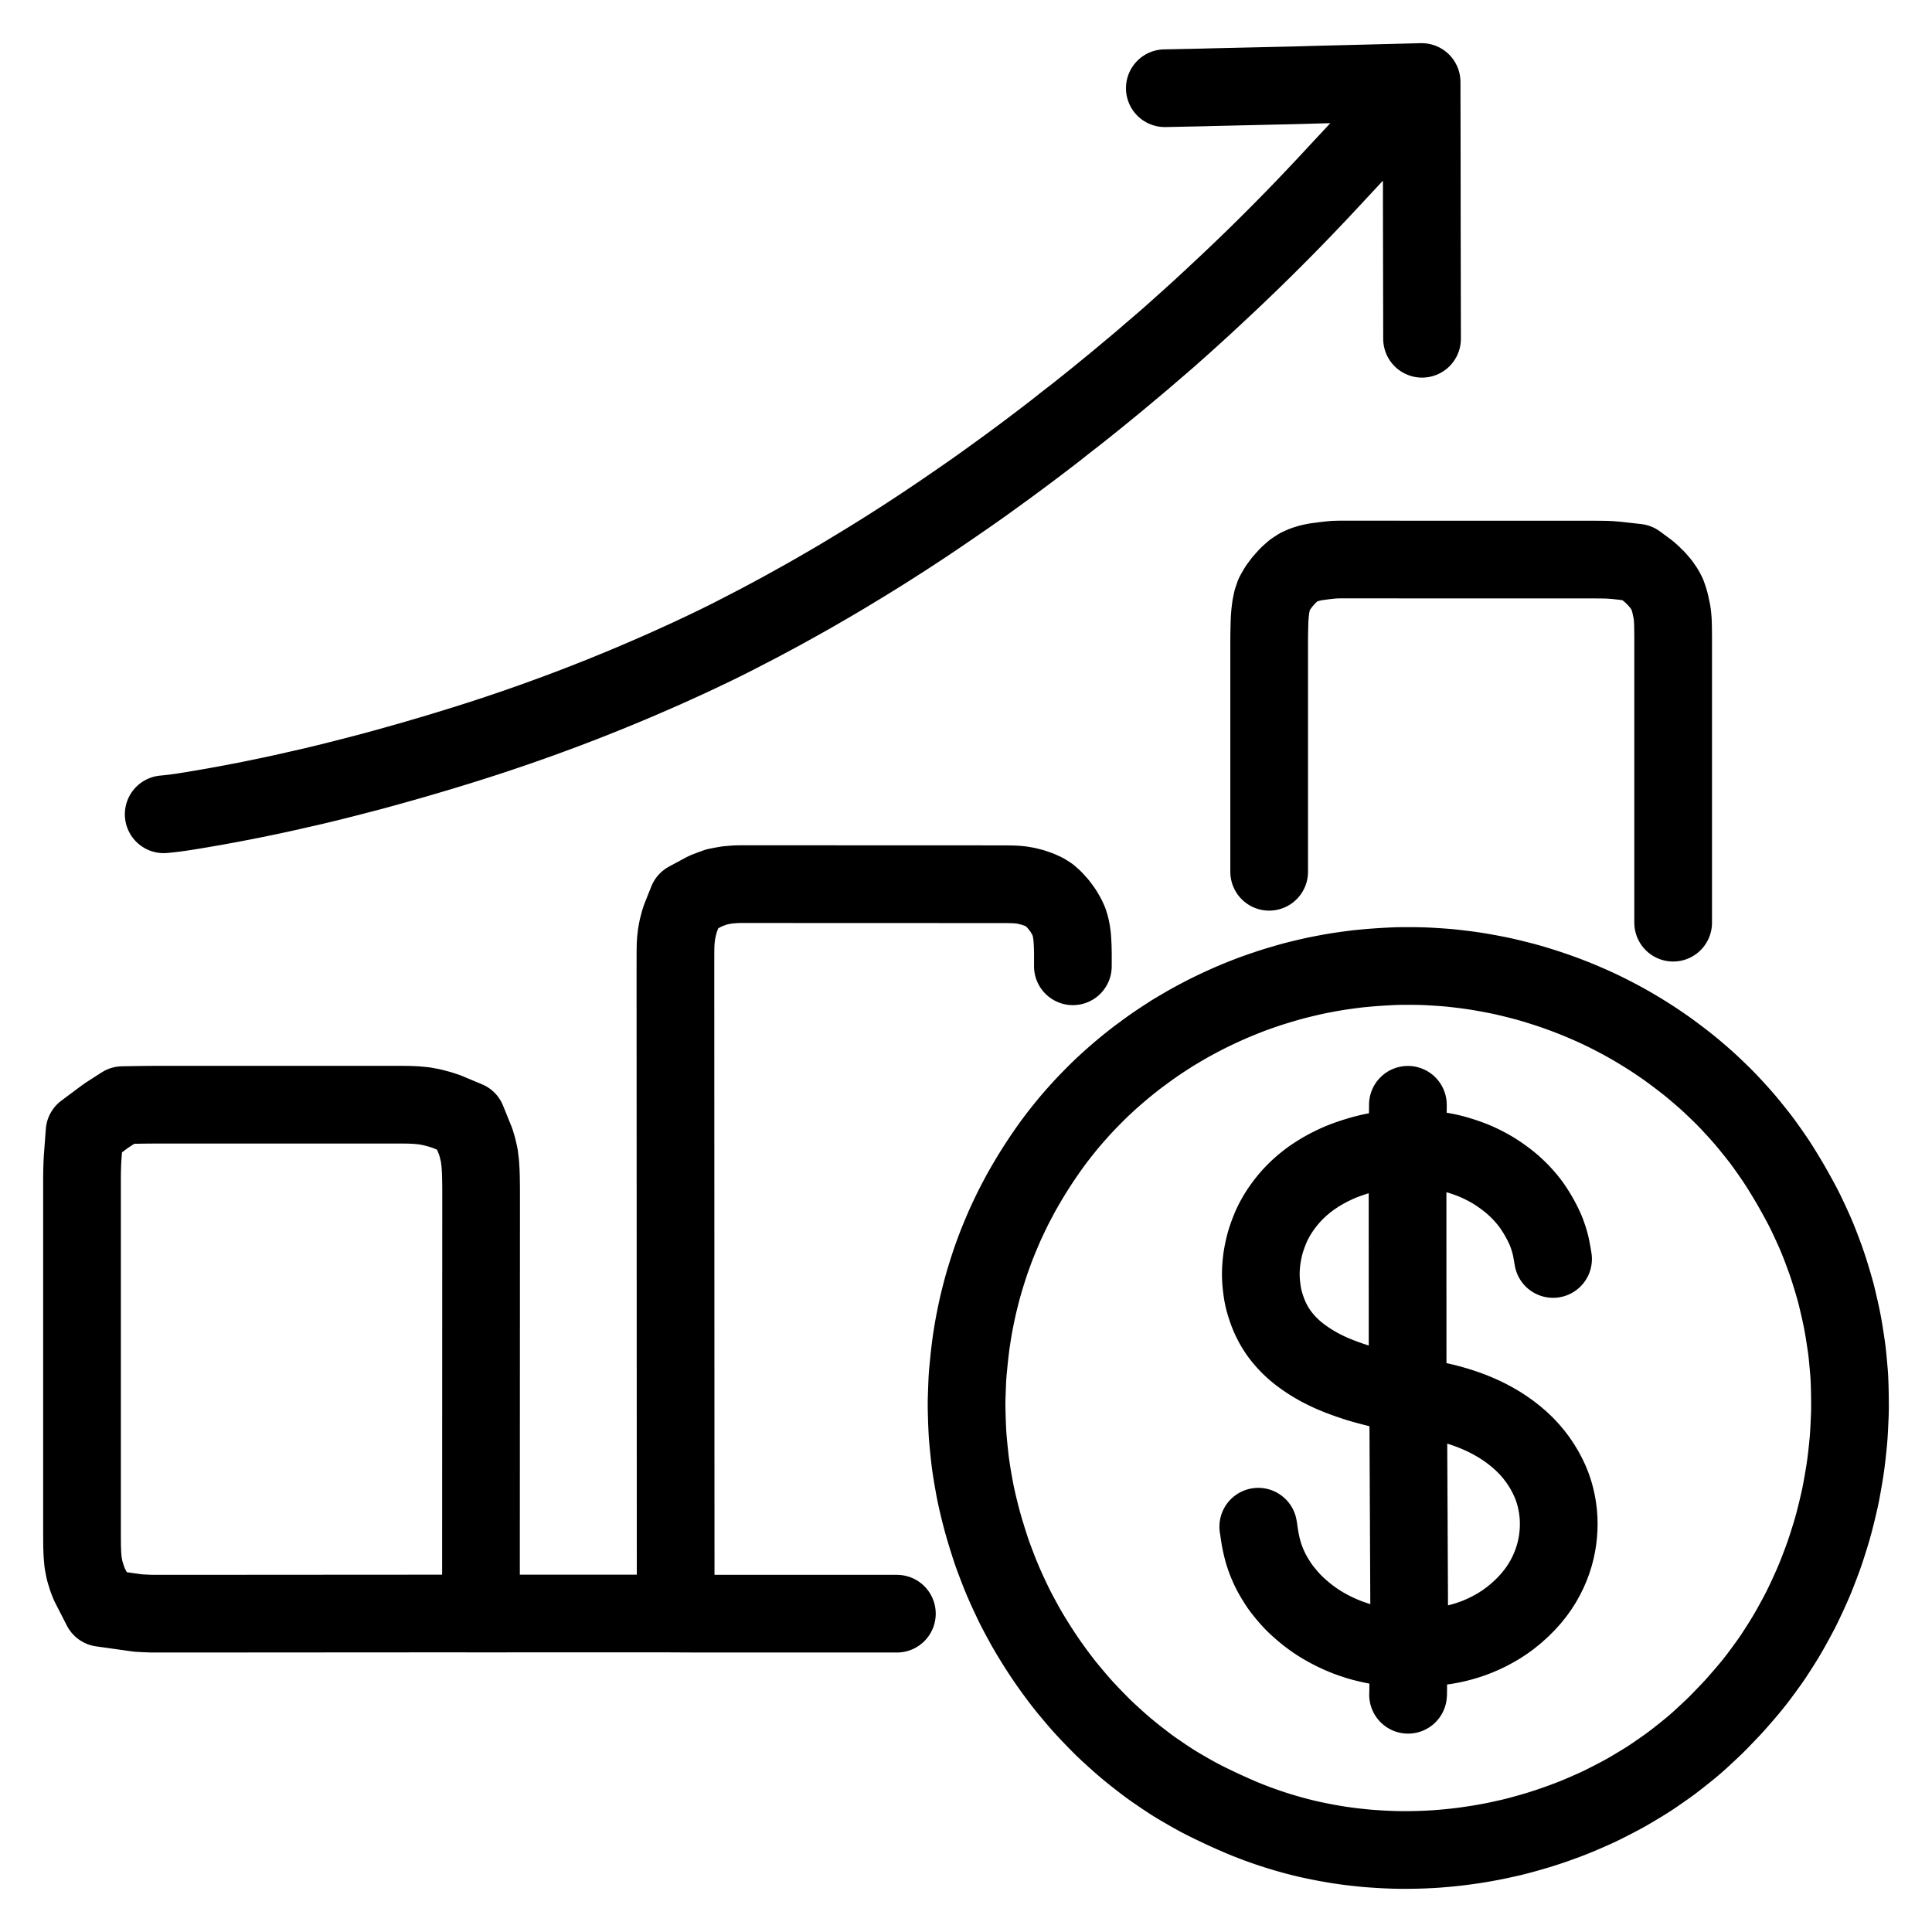 <svg xmlns="http://www.w3.org/2000/svg" width="1024" height="1024" viewBox="-47.5 -47.5 1119.0 1119.0">
  
  
  <g id="main-icon-clipped" stroke="#000000" stroke-width="45" fill="none" stroke-linecap="round" stroke-linejoin="round">
    <path d="M 32.73,592.43 L 35.42,592.39 38.55,592.36 42.96,592.33 47.37,592.32 51.81,592.32 56.24,592.32 60.68,592.32 65.12,592.32 69.56,592.32 74.00,592.32 78.44,592.32 82.88,592.32 87.32,592.32 91.75,592.32 96.19,592.32 100.63,592.32 105.07,592.32 109.51,592.32 113.95,592.33 118.39,592.33 122.82,592.33 127.26,592.33 131.70,592.33 136.14,592.33 140.58,592.33 145.02,592.33 149.46,592.33 153.89,592.33 158.33,592.33 162.77,592.33 167.21,592.33 171.65,592.33 176.09,592.33 180.53,592.33 184.94,592.33 189.35,592.37 193.65,592.56 198.11,592.99 202.65,593.82 207.55,595.13 211.10,596.30 214.13,597.57 M 226.82,610.74 L 227.99,613.62 229.00,616.96 230.09,621.63 230.66,626.25 230.95,630.79 231.08,635.28 231.14,639.71 231.15,644.15 231.15,648.59 231.15,653.03 231.15,657.47 231.15,661.91 231.14,666.35 231.14,670.79 231.14,675.22 231.14,679.66 231.14,684.10 231.14,688.54 231.13,692.98 231.13,697.42 231.13,701.86 231.13,706.29 231.13,710.73 231.13,715.17 231.13,719.61 231.12,724.05 231.12,728.49 231.12,732.93 231.12,737.36 231.12,741.80 231.12,746.24 231.11,750.68 231.11,755.12 231.11,759.56 231.11,764.00 231.11,768.43 231.11,772.87 231.10,777.31 231.10,781.75 231.10,786.19 231.10,790.63 231.10,795.07 231.10,799.51 231.10,803.94 231.09,808.38 231.09,812.82 231.09,817.26 231.09,821.70 231.09,826.14 231.09,830.58 231.08,835.01 231.08,839.45 231.08,843.89 231.08,848.33 231.08,851.50 231.08,854.19 M 30.03,886.41 L 32.54,886.76 35.67,886.93 40.00,887.11 44.43,887.13 48.85,887.13 53.29,887.13 57.72,887.13 62.16,887.12 66.60,887.12 71.04,887.12 75.48,887.12 79.92,887.11 84.36,887.11 88.79,887.11 93.23,887.11 97.67,887.10 102.11,887.10 106.55,887.10 110.99,887.09 115.40,887.09 119.83,887.09 124.25,887.09 128.72,887.08 133.17,887.08 137.63,887.08 142.06,887.07 146.50,887.07 150.94,887.07 155.37,887.07 159.81,887.06 164.25,887.06 168.69,887.06 173.13,887.05 177.57,887.05 182.01,887.05 186.44,887.05 190.88,887.04 195.32,887.04 199.78,887.04 204.43,887.04 209.41,887.04 213.20,887.04 216.60,887.04 M 0.52,620.86 L 0.32,623.52 0.17,626.55 0.04,630.91 0.00,635.28 0.00,639.71 0.00,644.15 0.00,648.59 0.00,653.03 0.00,657.47 0.00,661.91 0.00,666.35 0.00,670.79 0.00,675.22 0.00,679.66 0.00,684.10 0.00,688.54 0.00,692.98 0.00,697.42 0.00,701.86 0.00,706.29 0.00,710.73 0.00,715.17 0.00,719.61 0.00,724.05 0.00,728.49 0.00,732.93 0.00,737.36 0.00,741.80 0.00,746.24 0.00,750.68 0.00,755.12 0.00,759.56 0.00,764.00 0.00,768.43 0.00,772.87 0.00,777.31 0.00,781.75 0.00,786.19 0.00,790.63 0.00,795.07 0.00,799.51 0.00,803.94 0.00,808.38 0.00,812.82 0.00,817.26 0.00,821.70 0.00,826.14 0.00,830.58 0.00,835.01 0.00,839.45 0.02,843.86 0.05,848.28 0.22,852.70 0.61,857.35 1.50,862.06 2.99,866.90 4.31,870.23 5.77,873.07 M 10.42,601.36 L 12.78,599.60 14.60,598.31 17.20,596.64 M 358.50,470.01 L 361.08,468.62 363.98,467.50 367.70,466.16 371.00,465.52 373.80,465.03 376.59,464.81 378.95,464.62 381.44,464.59 383.53,464.58 385.88,464.59 387.97,464.59 390.32,464.59 392.40,464.59 394.76,464.59 396.84,464.59 399.19,464.59 401.28,464.59 403.63,464.59 405.72,464.59 408.07,464.59 410.16,464.59 412.51,464.60 414.60,464.60 416.95,464.60 419.04,464.60 421.39,464.60 423.48,464.60 425.83,464.60 427.91,464.60 430.26,464.60 432.35,464.60 434.70,464.60 436.79,464.60 439.14,464.61 441.23,464.61 443.58,464.61 445.67,464.61 448.02,464.61 450.11,464.61 452.46,464.61 454.54,464.61 456.90,464.61 458.98,464.61 461.33,464.61 463.42,464.61 465.77,464.61 467.86,464.62 470.21,464.62 472.30,464.62 474.65,464.62 476.74,464.62 479.09,464.62 481.18,464.62 483.53,464.62 485.62,464.62 487.97,464.62 490.05,464.62 492.40,464.62 494.49,464.62 496.84,464.63 498.93,464.63 501.28,464.63 503.37,464.63 505.72,464.63 507.81,464.63 510.16,464.63 512.25,464.63 514.60,464.63 516.69,464.63 519.04,464.63 521.12,464.63 523.47,464.64 525.56,464.64 527.91,464.64 530.00,464.64 532.35,464.64 534.44,464.64 536.82,464.66 538.90,464.71 541.33,464.82 543.79,465.05 547.14,465.62 550.72,466.53 554.52,467.86 557.51,469.24 560.23,470.95 562.75,473.19 565.57,476.28 568.23,479.88 570.29,483.39 571.63,486.33 572.48,489.10 573.05,491.84 573.49,495.00 573.69,498.11 573.82,500.80 573.88,503.29 573.91,505.38 573.91,507.73 573.90,509.82 573.90,512.17 M 356.22,887.12 L 359.72,887.12 363.41,887.12 368.36,887.12 372.89,887.12 377.33,887.12 381.74,887.12 386.18,887.12 390.62,887.12 395.06,887.12 399.50,887.12 403.94,887.12 408.37,887.12 412.81,887.12 417.25,887.12 421.69,887.12 426.13,887.12 430.57,887.13 435.01,887.13 439.45,887.13 443.88,887.13 448.32,887.13 452.76,887.13 457.20,887.13 461.64,887.13 466.08,887.13 470.52,887.13 471.97,887.13 M 343.83,857.40 L 343.83,856.23 343.83,854.55 343.83,852.46 343.83,850.11 343.82,848.03 343.82,845.68 343.82,843.59 343.82,841.24 343.82,839.15 343.82,836.80 343.82,834.71 343.82,832.36 343.82,830.27 343.82,827.92 343.82,825.83 343.82,823.48 343.81,821.39 343.81,819.04 343.81,816.95 343.81,814.60 343.81,812.52 343.81,810.17 343.81,808.08 343.81,805.73 343.81,803.64 343.81,801.29 343.81,799.20 343.80,796.85 343.80,794.76 343.80,792.41 343.80,790.32 343.80,787.97 343.80,785.88 343.80,783.53 343.80,781.45 343.80,779.10 343.80,777.01 343.80,774.66 343.80,772.57 343.79,770.22 343.79,768.13 343.79,765.78 343.79,763.69 343.79,761.34 343.79,759.25 343.79,756.90 343.79,754.81 343.79,752.46 343.79,750.38 343.79,748.03 343.79,745.94 343.78,743.59 343.78,741.50 343.78,739.15 343.78,737.06 343.78,734.71 343.78,732.62 343.78,730.27 343.78,728.18 343.78,725.83 343.78,723.74 343.78,721.39 343.77,719.31 343.77,716.95 343.77,714.87 343.77,712.52 343.77,710.43 343.77,708.08 343.77,705.99 343.77,703.64 343.77,701.55 343.77,699.20 343.77,697.11 343.77,694.76 343.76,692.67 343.76,690.32 343.76,688.24 343.76,685.88 343.76,683.80 343.76,681.45 343.76,679.36 343.76,677.01 343.76,674.92 343.76,672.57 343.76,670.48 343.76,668.13 343.75,666.04 343.75,663.69 343.75,661.60 343.75,659.25 343.75,657.17 343.75,654.81 343.75,652.73 343.75,650.38 343.75,648.29 343.75,645.94 343.75,643.85 343.75,641.50 343.74,639.41 343.74,637.06 343.74,634.97 343.74,632.62 343.74,630.53 343.74,628.18 343.74,626.09 343.74,623.74 343.74,621.66 343.74,619.31 343.74,617.22 343.74,614.87 343.73,612.78 343.73,610.43 343.73,608.34 343.73,605.99 343.73,603.90 343.73,601.55 343.73,599.46 343.73,597.11 343.73,595.02 343.73,592.67 343.73,590.59 343.72,588.24 343.72,586.15 343.72,583.80 343.72,581.71 343.72,579.36 343.72,577.27 343.72,574.92 343.72,572.83 343.72,570.48 343.72,568.39 343.72,566.04 343.72,563.95 343.71,561.60 343.71,559.52 343.71,557.17 343.71,555.08 343.71,552.73 343.71,550.64 343.71,548.29 343.71,546.20 343.71,543.85 343.71,541.76 343.71,539.41 343.71,537.32 343.70,534.97 343.70,532.88 343.70,530.53 343.70,528.45 343.70,526.09 343.70,524.01 343.70,521.66 343.70,519.57 343.70,517.22 343.70,515.13 343.70,512.78 343.70,510.69 343.71,508.34 343.71,506.25 343.72,503.89 343.75,501.84 343.80,499.44 343.97,496.91 344.35,493.59 345.01,490.06 345.94,486.48 346.66,484.22 347.40,482.36 M 687.59,457.43 L 687.59,455.08 687.59,452.99 687.59,450.64 687.59,448.55 687.59,446.20 687.59,444.11 687.59,441.76 687.59,439.67 687.59,437.32 687.59,435.23 687.59,432.88 687.59,430.80 687.59,428.45 687.59,426.36 687.59,424.01 687.59,421.92 687.59,419.57 687.59,417.48 687.59,415.13 687.59,413.04 687.59,410.69 687.59,408.60 687.59,406.25 687.59,404.16 687.59,401.81 687.59,399.73 687.59,397.37 687.59,395.29 687.59,392.94 687.59,390.85 687.59,388.50 687.59,386.41 687.59,384.06 687.59,381.97 687.59,379.62 687.59,377.53 687.59,375.18 687.59,373.09 687.59,370.74 687.59,368.66 687.59,366.31 687.59,364.22 687.59,361.87 687.59,359.78 687.59,357.43 687.59,355.34 687.59,352.99 687.59,350.90 687.59,348.55 687.59,346.46 687.59,344.11 687.59,342.02 687.59,339.67 687.59,337.58 687.59,335.23 687.59,333.15 687.59,330.80 687.59,328.71 687.59,326.36 687.59,324.27 687.60,321.89 687.62,319.85 687.67,317.56 687.71,315.68 687.76,313.39 687.86,310.87 688.12,307.49 688.57,303.82 689.33,300.16 690.50,296.76 692.54,293.14 695.34,289.37 698.62,285.73 701.74,282.98 704.73,281.02 707.82,279.64 711.09,278.64 714.25,277.96 717.33,277.55 720.08,277.18 722.87,276.87 725.21,276.66 727.65,276.58 729.74,276.57 732.09,276.57 734.18,276.57 736.53,276.57 738.62,276.57 740.97,276.57 743.05,276.57 745.41,276.57 747.49,276.57 749.84,276.57 751.93,276.57 754.28,276.57 756.37,276.57 758.72,276.57 760.81,276.57 763.16,276.58 765.25,276.58 767.60,276.58 769.69,276.58 772.04,276.58 774.12,276.58 776.48,276.58 778.56,276.58 780.91,276.58 783.00,276.58 785.35,276.58 787.44,276.58 789.79,276.58 791.88,276.58 794.23,276.58 796.32,276.58 798.67,276.58 800.76,276.58 803.11,276.58 805.20,276.58 807.55,276.58 809.63,276.58 811.98,276.58 814.07,276.58 816.42,276.58 818.51,276.58 820.86,276.58 822.95,276.58 825.30,276.58 827.39,276.58 829.74,276.58 831.83,276.58 834.18,276.58 836.27,276.58 838.62,276.59 840.70,276.59 843.05,276.59 845.14,276.59 847.49,276.59 849.58,276.59 851.93,276.59 854.02,276.59 856.37,276.59 858.46,276.59 860.81,276.59 862.90,276.59 865.25,276.59 867.34,276.59 869.69,276.59 871.77,276.59 874.12,276.59 876.21,276.60 878.56,276.62 880.65,276.64 883.03,276.68 885.58,276.81 888.83,277.08 891.45,277.37 893.94,277.65 M 905.67,282.15 L 907.24,283.31 909.14,285.00 911.97,287.76 914.59,290.84 916.71,293.92 918.15,296.68 919.11,299.46 919.84,302.00 920.41,304.74 920.90,306.99 921.21,309.55 921.41,312.04 921.50,314.96 921.55,317.81 921.57,320.35 921.58,322.79 921.58,324.88 921.58,327.23 921.58,329.32 921.58,331.67 921.58,333.76 921.58,336.11 921.58,338.19 921.58,340.54 921.58,342.63 921.58,344.98 921.58,347.07 921.58,349.42 921.58,351.51 921.58,353.86 921.58,355.95 921.58,358.30 921.58,360.39 921.58,362.74 921.58,364.83 921.58,367.18 921.58,369.26 921.58,371.61 921.58,373.70 921.58,376.05 921.58,378.14 921.58,380.49 921.58,382.58 921.58,384.93 921.58,387.02 921.58,389.37 921.58,391.46 921.58,393.81 921.58,395.90 921.58,398.25 921.58,400.33 921.58,402.68 921.58,404.77 921.58,407.12 921.58,409.21 921.58,411.56 921.58,413.65 921.58,416.00 921.58,418.09 921.58,420.44 921.58,422.53 921.58,424.88 921.58,426.97 921.58,429.32 921.58,431.40 921.58,433.76 921.58,435.84 921.58,438.19 921.58,440.28 921.58,442.63 921.58,444.72 921.58,447.07 921.58,449.16 921.58,451.51 921.58,453.60 921.58,455.95 921.58,458.04 921.58,460.39 921.58,462.47 921.58,464.82 921.58,466.91 921.58,469.26 921.58,471.35 921.58,473.70 921.58,475.79 921.58,478.14 921.58,480.23 921.58,482.58 921.58,484.67 921.58,486.91 M 239.62,887.05 L 241.39,887.05 243.76,887.05 246.61,887.04 249.76,887.04 252.48,887.04 255.41,887.04 257.72,887.04 260.15,887.04 262.20,887.04 264.56,887.04 266.64,887.04 268.99,887.04 271.08,887.04 273.43,887.04 275.52,887.04 277.87,887.04 279.96,887.04 282.31,887.03 284.40,887.03 286.75,887.03 288.84,887.03 291.19,887.03 293.28,887.03 295.63,887.03 297.71,887.03 300.06,887.03 302.15,887.03 304.50,887.02 306.59,887.02 308.94,887.02 311.03,887.02 313.45,887.02 315.56,887.02 318.13,887.02 320.41,887.02 323.28,887.02 325.76,887.02 328.77,887.02 331.51,887.02 333.97,887.02 335.81,887.02 M 32.73,592.43 L 23.51,592.58 M 214.13,597.57 L 223.00,601.27 M 226.82,610.74 L 223.00,601.27 M 231.08,854.19 L 231.07,887.04 M 30.03,886.41 L 11.25,883.77 M 0.52,620.86 L 1.48,608.03 M 5.77,873.07 L 11.25,883.77 M 10.42,601.36 L 1.48,608.03 M 17.20,596.64 L 23.51,592.58 M 358.50,470.01 L 350.64,474.24 M 343.83,857.40 L 343.84,887.06 M 347.40,482.36 L 350.64,474.24 M 893.94,277.65 L 900.59,278.40 M 905.67,282.15 L 900.59,278.40 M 216.60,887.04 L 239.62,887.05 M 356.22,887.12 L 335.81,887.02 M 23.51,592.58 L 23.51,592.58 M 223.00,601.27 L 223.00,601.27 M 11.25,883.77 L 11.25,883.77 M 1.48,608.03 L 1.48,608.03 M 350.64,474.24 L 350.64,474.24 M 900.59,278.40 L 900.59,278.40 M 627.15,3.59 L 628.33,3.57 630.00,3.54 632.09,3.50 634.44,3.45 636.53,3.40 638.93,3.35 641.04,3.31 643.55,3.26 645.81,3.21 648.55,3.15 650.93,3.09 653.55,3.02 655.73,2.96 658.11,2.91 660.20,2.86 662.55,2.81 664.64,2.76 666.99,2.71 669.08,2.66 671.43,2.60 673.52,2.56 675.87,2.50 677.96,2.46 680.31,2.40 682.39,2.36 684.74,2.30 686.83,2.25 689.18,2.20 691.27,2.15 693.62,2.10 695.71,2.05 698.06,2.00 700.15,1.95 702.50,1.90 704.55,1.84 706.98,1.78 709.20,1.71 711.99,1.63 714.57,1.56 717.74,1.47 720.55,1.40 723.85,1.32 725.82,1.27 727.97,1.22 M 47.31,424.13 L 48.97,423.97 51.08,423.75 54.05,423.39 56.97,422.99 59.94,422.54 62.91,422.06 65.85,421.58 68.82,421.08 71.79,420.57 74.73,420.06 77.69,419.54 80.65,419.00 83.67,418.45 86.72,417.88 89.73,417.30 92.15,416.84 94.65,416.35 97.13,415.86 100.10,415.26 103.11,414.64 105.53,414.14 108.01,413.63 110.40,413.12 113.26,412.51 116.15,411.88 118.69,411.31 121.29,410.73 123.56,410.20 126.12,409.62 128.28,409.13 130.55,408.62 132.40,408.19 134.66,407.67 137.03,407.10 139.86,406.42 142.70,405.73 145.19,405.11 147.72,404.47 149.95,403.91 152.44,403.28 154.65,402.71 157.05,402.10 159.36,401.50 161.87,400.85 164.09,400.27 166.24,399.71 168.01,399.24 170.12,398.67 172.11,398.13 174.64,397.43 177.21,396.72 180.23,395.88 183.28,395.02 185.89,394.28 188.26,393.61 190.07,393.10 192.21,392.49 194.14,391.92 196.59,391.20 198.71,390.58 201.16,389.86 203.22,389.25 205.65,388.53 207.82,387.88 210.23,387.15 212.33,386.51 214.66,385.79 217.17,385.02 220.48,383.99 224.39,382.76 228.76,381.37 233.22,379.94 237.67,378.48 242.11,377.00 246.54,375.50 250.97,373.99 255.39,372.45 259.81,370.90 264.22,369.32 268.55,367.75 272.52,366.30 276.07,364.99 278.79,363.97 281.37,363.00 283.33,362.25 285.72,361.33 287.75,360.56 290.27,359.58 292.42,358.74 294.74,357.82 296.78,357.02 299.08,356.10 301.20,355.26 303.62,354.27 305.59,353.48 308.01,352.48 309.90,351.71 312.31,350.71 314.25,349.91 316.78,348.85 318.91,347.96 321.41,346.89 323.35,346.06 325.76,345.02 328.07,344.02 330.98,342.76 333.90,341.48 336.52,340.33 339.07,339.19 341.42,338.13 344.26,336.84 347.17,335.52 349.77,334.34 352.25,333.19 354.25,332.25 356.61,331.14 358.68,330.17 361.09,329.02 363.57,327.83 366.42,326.46 369.35,325.03 371.99,323.73 374.62,322.42 377.30,321.06 380.16,319.59 383.12,318.06 385.46,316.85 387.86,315.61 389.77,314.62 392.25,313.33 394.83,311.95 397.72,310.41 400.63,308.84 403.06,307.54 405.65,306.14 408.23,304.71 411.10,303.12 413.98,301.52 416.41,300.17 418.93,298.76 421.11,297.53 423.59,296.11 425.65,294.93 427.88,293.63 429.79,292.53 432.13,291.18 434.30,289.91 436.77,288.46 438.97,287.16 441.39,285.71 443.95,284.17 446.68,282.52 449.49,280.81 451.86,279.38 454.33,277.87 456.47,276.55 458.90,275.05 461.08,273.69 463.44,272.22 465.61,270.85 467.95,269.36 470.11,267.99 472.45,266.49 474.61,265.11 476.94,263.61 479.09,262.21 481.41,260.69 483.55,259.29 485.87,257.76 487.99,256.36 490.33,254.80 492.86,253.10 496.08,250.92 499.92,248.31 504.14,245.42 508.15,242.66 511.63,240.26 514.32,238.38 516.73,236.70 518.81,235.23 521.07,233.63 523.16,232.14 525.56,230.41 528.15,228.53 531.12,226.38 534.10,224.22 536.68,222.34 539.05,220.59 541.11,219.07 543.46,217.33 545.61,215.73 548.02,213.92 550.09,212.36 552.44,210.59 554.52,209.01 556.93,207.17 559.07,205.54 561.47,203.70 563.54,202.10 565.78,200.33 567.70,198.81 569.44,197.42 571.11,196.13 572.68,194.92 574.79,193.29 576.77,191.73 579.11,189.87 581.15,188.25 583.49,186.37 585.66,184.63 588.06,182.70 590.15,180.99 592.36,179.19 594.33,177.58 596.59,175.73 598.75,173.96 601.27,171.87 603.85,169.71 606.73,167.29 609.68,164.84 612.31,162.63 614.90,160.43 616.98,158.64 619.28,156.65 621.20,155.01 623.51,153.03 625.53,151.30 627.84,149.30 629.92,147.48 632.22,145.44 634.27,143.62 636.50,141.62 638.57,139.77 640.97,137.61 643.18,135.62 645.64,133.38 647.83,131.39 650.27,129.15 652.41,127.16 654.72,125.02 656.70,123.17 658.88,121.13 660.91,119.23 663.28,117.02 665.44,114.98 667.85,112.69 669.99,110.65 672.39,108.35 674.52,106.30 676.91,103.99 679.03,101.93 681.40,99.61 683.51,97.54 685.88,95.20 687.97,93.12 690.33,90.78 692.41,88.69 694.76,86.33 696.83,84.23 699.16,81.86 701.23,79.75 703.55,77.36 705.60,75.24 707.91,72.85 709.95,70.71 712.25,68.30 714.30,66.14 716.53,63.78 718.41,61.79 720.44,59.62 722.25,57.68 724.42,55.35 726.42,53.19 728.05,51.44 729.19,50.22 M 775.98,44.27 L 775.97,41.31 M 775.98,53.83 L 775.98,55.06 775.98,57.10 775.99,59.60 775.99,62.66 775.99,65.07 775.99,67.83 775.99,69.99 775.99,72.58 776.00,74.74 776.00,77.19 776.01,79.27 776.01,81.63 776.01,83.71 776.02,86.06 776.02,88.15 776.03,90.50 776.03,92.59 776.04,94.94 776.04,97.03 776.05,99.38 776.05,101.47 776.05,103.82 776.06,105.91 776.06,108.26 776.07,110.34 776.07,112.70 776.08,114.78 776.08,117.13 776.08,119.22 776.09,121.57 776.09,123.66 776.10,126.01 776.10,128.10 776.11,130.45 776.11,132.54 776.12,134.89 776.12,136.98 776.12,139.33 776.13,141.41 776.13,143.77 776.14,145.85 776.14,147.53 776.14,148.71 M 775.98,44.27 L 775.98,53.83 M 727.97,1.22 L 775.89,0.00 M 729.19,50.22 L 775.89,0.00 M 775.97,41.31 L 775.89,0.00 M 32.73,592.43 L 35.42,592.39 38.55,592.36 42.96,592.33 47.37,592.32 51.81,592.32 56.24,592.32 60.68,592.32 65.12,592.32 69.56,592.32 74.00,592.32 78.44,592.32 82.88,592.32 87.32,592.32 91.75,592.32 96.19,592.32 100.63,592.32 105.07,592.32 109.51,592.32 113.95,592.33 118.39,592.33 122.82,592.33 127.26,592.33 131.70,592.33 136.14,592.33 140.58,592.33 145.02,592.33 149.46,592.33 153.89,592.33 158.33,592.33 162.77,592.33 167.21,592.33 171.65,592.33 176.09,592.33 180.53,592.33 184.94,592.33 189.35,592.37 193.65,592.56 198.11,592.99 202.65,593.82 207.55,595.13 211.10,596.30 214.13,597.57 M 226.82,610.74 L 227.99,613.62 229.00,616.96 230.09,621.63 230.66,626.25 230.95,630.79 231.08,635.28 231.14,639.71 231.15,644.15 231.15,648.59 231.15,653.03 231.15,657.47 231.15,661.91 231.14,666.35 231.14,670.79 231.14,675.22 231.14,679.66 231.14,684.10 231.14,688.54 231.13,692.98 231.13,697.42 231.13,701.86 231.13,706.29 231.13,710.73 231.13,715.17 231.13,719.61 231.12,724.05 231.12,728.49 231.12,732.93 231.12,737.36 231.12,741.80 231.12,746.24 231.11,750.68 231.11,755.12 231.11,759.56 231.11,764.00 231.11,768.43 231.11,772.87 231.10,777.31 231.10,781.75 231.10,786.19 231.10,790.63 231.10,795.07 231.10,799.51 231.10,803.94 231.09,808.38 231.09,812.82 231.09,817.26 231.09,821.70 231.09,826.14 231.09,830.58 231.08,835.01 231.08,839.45 231.08,843.89 231.08,848.33 231.08,851.50 231.08,854.19 M 30.03,886.41 L 32.54,886.76 35.67,886.93 40.00,887.11 44.43,887.13 48.85,887.13 53.29,887.13 57.72,887.13 62.16,887.12 66.60,887.12 71.04,887.12 75.48,887.12 79.92,887.11 84.36,887.11 88.79,887.11 93.23,887.11 97.67,887.10 102.11,887.10 106.55,887.10 110.99,887.09 115.40,887.09 119.83,887.09 124.25,887.09 128.72,887.08 133.17,887.08 137.63,887.08 142.06,887.07 146.50,887.07 150.94,887.07 155.37,887.07 159.81,887.06 164.25,887.06 168.69,887.06 173.13,887.05 177.57,887.05 182.01,887.05 186.44,887.05 190.88,887.04 195.32,887.04 199.78,887.04 204.43,887.04 209.41,887.04 213.20,887.04 216.60,887.04 M 0.52,620.86 L 0.32,623.52 0.17,626.55 0.04,630.91 0.00,635.28 0.00,639.71 0.00,644.15 0.00,648.59 0.00,653.03 0.00,657.47 0.00,661.91 0.00,666.35 0.00,670.79 0.00,675.22 0.00,679.66 0.00,684.10 0.00,688.54 0.00,692.98 0.00,697.42 0.00,701.86 0.00,706.29 0.00,710.73 0.00,715.17 0.00,719.61 0.00,724.05 0.00,728.49 0.00,732.93 0.00,737.36 0.00,741.80 0.00,746.24 0.00,750.68 0.00,755.12 0.00,759.56 0.00,764.00 0.00,768.43 0.00,772.87 0.00,777.31 0.00,781.75 0.00,786.19 0.00,790.63 0.00,795.07 0.00,799.51 0.00,803.94 0.00,808.38 0.00,812.82 0.00,817.26 0.00,821.70 0.00,826.14 0.00,830.58 0.00,835.01 0.00,839.45 0.02,843.86 0.05,848.28 0.22,852.70 0.61,857.35 1.50,862.06 2.99,866.90 4.31,870.23 5.77,873.07 M 10.42,601.36 L 12.78,599.60 14.60,598.31 17.20,596.64 M 358.50,470.01 L 361.08,468.62 363.98,467.50 367.70,466.16 371.00,465.52 373.80,465.03 376.59,464.81 378.95,464.62 381.44,464.59 383.53,464.58 385.88,464.59 387.97,464.59 390.32,464.59 392.40,464.59 394.76,464.59 396.84,464.59 399.19,464.59 401.28,464.59 403.63,464.59 405.72,464.59 408.07,464.59 410.16,464.59 412.51,464.60 414.60,464.60 416.95,464.60 419.04,464.60 421.39,464.60 423.48,464.60 425.83,464.60 427.91,464.60 430.26,464.60 432.35,464.60 434.70,464.60 436.79,464.60 439.14,464.61 441.23,464.61 443.58,464.61 445.67,464.61 448.02,464.61 450.11,464.61 452.46,464.61 454.54,464.61 456.90,464.61 458.98,464.61 461.33,464.61 463.42,464.61 465.77,464.61 467.86,464.62 470.21,464.62 472.30,464.62 474.65,464.62 476.74,464.62 479.09,464.62 481.18,464.62 483.53,464.62 485.62,464.62 487.97,464.62 490.05,464.62 492.40,464.62 494.49,464.62 496.84,464.63 498.93,464.63 501.28,464.63 503.37,464.63 505.72,464.63 507.81,464.63 510.16,464.63 512.25,464.63 514.60,464.63 516.69,464.63 519.04,464.63 521.12,464.63 523.47,464.64 525.56,464.64 527.91,464.64 530.00,464.64 532.35,464.64 534.44,464.64 536.82,464.66 538.90,464.71 541.33,464.82 543.79,465.05 547.14,465.62 550.72,466.53 554.52,467.86 557.51,469.24 560.23,470.95 562.75,473.19 565.57,476.28 568.23,479.88 570.29,483.39 571.63,486.33 572.48,489.10 573.05,491.84 573.49,495.00 573.69,498.11 573.82,500.80 573.88,503.29 573.91,505.38 573.91,507.73 573.90,509.82 573.90,512.17 M 356.22,887.12 L 359.72,887.12 363.41,887.12 368.36,887.12 372.89,887.12 377.33,887.12 381.74,887.12 386.18,887.12 390.62,887.12 395.06,887.12 399.50,887.12 403.94,887.12 408.37,887.12 412.81,887.12 417.25,887.12 421.69,887.12 426.13,887.12 430.57,887.13 435.01,887.13 439.45,887.13 443.88,887.13 448.32,887.13 452.76,887.13 457.20,887.13 461.64,887.13 466.08,887.13 470.52,887.13 471.97,887.13 M 343.83,857.40 L 343.83,856.23 343.83,854.55 343.83,852.46 343.83,850.11 343.82,848.03 343.82,845.68 343.82,843.59 343.82,841.24 343.82,839.15 343.82,836.80 343.82,834.71 343.82,832.36 343.82,830.27 343.82,827.92 343.82,825.83 343.82,823.48 343.81,821.39 343.81,819.04 343.81,816.95 343.81,814.60 343.81,812.52 343.81,810.17 343.81,808.08 343.81,805.73 343.81,803.64 343.81,801.29 343.81,799.20 343.80,796.85 343.80,794.76 343.80,792.41 343.80,790.32 343.80,787.97 343.80,785.88 343.80,783.53 343.80,781.45 343.80,779.10 343.80,777.01 343.80,774.66 343.80,772.57 343.79,770.22 343.79,768.13 343.79,765.78 343.79,763.69 343.79,761.34 343.79,759.25 343.79,756.90 343.79,754.81 343.79,752.46 343.79,750.38 343.79,748.03 343.79,745.94 343.78,743.59 343.78,741.50 343.78,739.15 343.78,737.06 343.78,734.71 343.78,732.62 343.78,730.27 343.78,728.18 343.78,725.83 343.78,723.74 343.78,721.39 343.77,719.31 343.77,716.95 343.77,714.87 343.77,712.52 343.77,710.43 343.77,708.08 343.77,705.99 343.77,703.64 343.77,701.55 343.77,699.20 343.77,697.11 343.77,694.76 343.76,692.67 343.76,690.32 343.76,688.24 343.76,685.88 343.76,683.80 343.76,681.45 343.76,679.36 343.76,677.01 343.76,674.92 343.76,672.57 343.76,670.48 343.76,668.13 343.75,666.04 343.75,663.69 343.75,661.60 343.75,659.25 343.75,657.17 343.75,654.81 343.75,652.73 343.75,650.38 343.75,648.29 343.75,645.94 343.75,643.85 343.75,641.50 343.74,639.41 343.74,637.06 343.74,634.97 343.74,632.62 343.74,630.53 343.74,628.18 343.74,626.09 343.74,623.74 343.74,621.66 343.74,619.31 343.74,617.22 343.74,614.87 343.73,612.78 343.73,610.43 343.73,608.34 343.73,605.99 343.73,603.90 343.73,601.55 343.73,599.46 343.73,597.11 343.73,595.02 343.73,592.67 343.73,590.59 343.72,588.24 343.72,586.15 343.72,583.80 343.72,581.71 343.72,579.36 343.72,577.27 343.72,574.92 343.72,572.83 343.72,570.48 343.72,568.39 343.72,566.04 343.72,563.95 343.71,561.60 343.71,559.52 343.71,557.17 343.71,555.08 343.71,552.73 343.71,550.64 343.71,548.29 343.71,546.20 343.71,543.85 343.71,541.76 343.71,539.41 343.71,537.32 343.70,534.97 343.70,532.88 343.70,530.53 343.70,528.45 343.70,526.09 343.70,524.01 343.70,521.66 343.70,519.57 343.70,517.22 343.70,515.13 343.70,512.78 343.70,510.69 343.71,508.34 343.71,506.25 343.72,503.89 343.75,501.84 343.80,499.44 343.97,496.91 344.35,493.59 345.01,490.06 345.94,486.48 346.66,484.22 347.40,482.36 M 687.59,457.43 L 687.59,455.08 687.59,452.99 687.59,450.64 687.59,448.55 687.59,446.20 687.59,444.11 687.59,441.76 687.59,439.67 687.59,437.32 687.59,435.23 687.59,432.88 687.59,430.80 687.59,428.45 687.59,426.36 687.59,424.01 687.59,421.92 687.59,419.57 687.59,417.48 687.59,415.13 687.59,413.04 687.59,410.69 687.59,408.60 687.59,406.25 687.59,404.16 687.59,401.81 687.59,399.73 687.59,397.37 687.59,395.29 687.59,392.94 687.59,390.85 687.59,388.50 687.59,386.41 687.59,384.06 687.59,381.97 687.59,379.62 687.59,377.53 687.59,375.18 687.59,373.09 687.59,370.74 687.59,368.66 687.59,366.31 687.59,364.22 687.59,361.87 687.59,359.78 687.59,357.43 687.59,355.34 687.59,352.99 687.59,350.90 687.59,348.55 687.59,346.46 687.59,344.11 687.59,342.02 687.59,339.67 687.59,337.58 687.59,335.23 687.59,333.15 687.59,330.80 687.59,328.71 687.59,326.36 687.59,324.27 687.60,321.89 687.62,319.85 687.67,317.56 687.71,315.68 687.76,313.39 687.86,310.87 688.12,307.49 688.57,303.82 689.33,300.16 690.50,296.76 692.54,293.14 695.34,289.37 698.62,285.73 701.74,282.98 704.73,281.02 707.82,279.64 711.09,278.64 714.25,277.96 717.33,277.55 720.08,277.18 722.87,276.87 725.21,276.66 727.65,276.58 729.74,276.57 732.09,276.57 734.18,276.57 736.53,276.57 738.62,276.57 740.97,276.57 743.05,276.57 745.41,276.57 747.49,276.57 749.84,276.57 751.93,276.57 754.28,276.57 756.37,276.57 758.72,276.57 760.81,276.57 763.16,276.58 765.25,276.58 767.60,276.58 769.69,276.58 772.04,276.58 774.12,276.58 776.48,276.58 778.56,276.58 780.91,276.58 783.00,276.58 785.35,276.58 787.44,276.58 789.79,276.58 791.88,276.58 794.23,276.58 796.32,276.58 798.67,276.58 800.76,276.58 803.11,276.58 805.20,276.58 807.55,276.58 809.63,276.58 811.98,276.58 814.07,276.58 816.42,276.58 818.51,276.58 820.86,276.58 822.95,276.58 825.30,276.58 827.39,276.58 829.74,276.58 831.83,276.58 834.18,276.58 836.27,276.58 838.62,276.59 840.70,276.59 843.05,276.59 845.14,276.59 847.49,276.59 849.58,276.59 851.93,276.59 854.02,276.59 856.37,276.59 858.46,276.59 860.81,276.59 862.90,276.59 865.25,276.59 867.34,276.59 869.69,276.59 871.77,276.59 874.12,276.59 876.21,276.60 878.56,276.62 880.65,276.64 883.03,276.68 885.58,276.81 888.83,277.08 891.45,277.37 893.94,277.65 M 905.67,282.15 L 907.24,283.31 909.14,285.00 911.97,287.76 914.59,290.84 916.71,293.92 918.15,296.68 919.11,299.46 919.84,302.00 920.41,304.74 920.90,306.99 921.21,309.55 921.41,312.04 921.50,314.96 921.55,317.81 921.57,320.35 921.58,322.79 921.58,324.88 921.58,327.23 921.58,329.32 921.58,331.67 921.58,333.76 921.58,336.11 921.58,338.19 921.58,340.54 921.58,342.63 921.58,344.98 921.58,347.07 921.58,349.42 921.58,351.51 921.58,353.86 921.58,355.95 921.58,358.30 921.58,360.39 921.58,362.74 921.58,364.83 921.58,367.18 921.58,369.26 921.58,371.61 921.58,373.70 921.58,376.05 921.58,378.14 921.58,380.49 921.58,382.58 921.58,384.93 921.58,387.02 921.58,389.37 921.58,391.46 921.58,393.81 921.58,395.90 921.58,398.25 921.58,400.33 921.58,402.68 921.58,404.77 921.58,407.12 921.58,409.21 921.58,411.56 921.58,413.65 921.58,416.00 921.58,418.09 921.58,420.44 921.58,422.53 921.58,424.88 921.58,426.97 921.58,429.32 921.58,431.40 921.58,433.76 921.58,435.84 921.58,438.19 921.58,440.28 921.58,442.63 921.58,444.72 921.58,447.07 921.58,449.16 921.58,451.51 921.58,453.60 921.58,455.95 921.58,458.04 921.58,460.39 921.58,462.47 921.58,464.82 921.58,466.91 921.58,469.26 921.58,471.35 921.58,473.70 921.58,475.79 921.58,478.14 921.58,480.23 921.58,482.58 921.58,484.67 921.58,486.91 M 239.62,887.05 L 241.39,887.05 243.76,887.05 246.61,887.04 249.76,887.04 252.48,887.04 255.41,887.04 257.72,887.04 260.15,887.04 262.20,887.04 264.56,887.04 266.64,887.04 268.99,887.04 271.08,887.04 273.43,887.04 275.52,887.04 277.87,887.04 279.96,887.04 282.31,887.03 284.40,887.03 286.75,887.03 288.84,887.03 291.19,887.03 293.28,887.03 295.63,887.03 297.71,887.03 300.06,887.03 302.15,887.03 304.50,887.02 306.59,887.02 308.94,887.02 311.03,887.02 313.45,887.02 315.56,887.02 318.13,887.02 320.41,887.02 323.28,887.02 325.76,887.02 328.77,887.02 331.51,887.02 333.97,887.02 335.81,887.02 M 32.73,592.43 L 23.51,592.58 M 214.13,597.57 L 223.00,601.27 M 226.82,610.74 L 223.00,601.27 M 231.08,854.19 L 231.07,887.04 M 30.03,886.41 L 11.25,883.77 M 0.52,620.86 L 1.48,608.03 M 5.77,873.07 L 11.25,883.77 M 10.42,601.36 L 1.48,608.03 M 17.20,596.64 L 23.51,592.58 M 358.50,470.01 L 350.64,474.24 M 343.83,857.40 L 343.84,887.06 M 347.40,482.36 L 350.64,474.24 M 893.94,277.65 L 900.59,278.40 M 905.67,282.15 L 900.59,278.40 M 216.60,887.04 L 239.62,887.05 M 356.22,887.12 L 335.81,887.02 M 23.51,592.58 L 23.51,592.58 M 223.00,601.27 L 223.00,601.27 M 11.25,883.77 L 11.25,883.77 M 1.48,608.03 L 1.48,608.03 M 350.64,474.24 L 350.64,474.24 M 900.59,278.40 L 900.59,278.40 M 627.15,3.59 L 628.33,3.57 630.00,3.54 632.09,3.50 634.44,3.45 636.53,3.40 638.93,3.35 641.04,3.31 643.55,3.26 645.81,3.21 648.55,3.15 650.93,3.09 653.55,3.02 655.73,2.96 658.11,2.91 660.20,2.86 662.55,2.81 664.64,2.76 666.99,2.71 669.08,2.66 671.43,2.60 673.52,2.56 675.87,2.50 677.96,2.46 680.31,2.40 682.39,2.36 684.74,2.30 686.83,2.25 689.18,2.20 691.27,2.15 693.62,2.10 695.71,2.05 698.06,2.00 700.15,1.95 702.50,1.90 704.55,1.84 706.98,1.78 709.20,1.71 711.99,1.63 714.57,1.56 717.74,1.47 720.55,1.40 723.85,1.32 725.82,1.27 727.97,1.22 M 47.31,424.13 L 48.97,423.97 51.08,423.75 54.05,423.39 56.97,422.99 59.94,422.54 62.91,422.06 65.85,421.58 68.82,421.08 71.79,420.57 74.73,420.06 77.69,419.54 80.65,419.00 83.67,418.45 86.72,417.88 89.73,417.30 92.15,416.84 94.65,416.35 97.13,415.86 100.10,415.26 103.11,414.64 105.53,414.14 108.01,413.63 110.40,413.12 113.26,412.51 116.15,411.88 118.69,411.31 121.29,410.73 123.56,410.20 126.12,409.62 128.28,409.13 130.55,408.62 132.40,408.19 134.66,407.67 137.03,407.10 139.86,406.42 142.70,405.73 145.19,405.11 147.72,404.47 149.95,403.91 152.44,403.28 154.65,402.71 157.05,402.10 159.36,401.50 161.87,400.85 164.09,400.27 166.24,399.71 168.01,399.24 170.12,398.67 172.11,398.13 174.64,397.43 177.21,396.72 180.23,395.88 183.28,395.02 185.89,394.28 188.26,393.61 190.07,393.10 192.21,392.49 194.14,391.92 196.59,391.20 198.71,390.58 201.16,389.86 203.22,389.25 205.65,388.53 207.82,387.88 210.23,387.15 212.33,386.51 214.66,385.79 217.17,385.02 220.48,383.99 224.39,382.76 228.76,381.37 233.22,379.94 237.67,378.48 242.11,377.00 246.54,375.50 250.97,373.99 255.39,372.45 259.81,370.90 264.22,369.32 268.55,367.75 272.52,366.30 276.07,364.99 278.79,363.97 281.37,363.00 283.33,362.25 285.72,361.33 287.75,360.56 290.27,359.58 292.42,358.74 294.74,357.82 296.78,357.02 299.08,356.10 301.20,355.26 303.62,354.27 305.59,353.48 308.01,352.48 309.90,351.71 312.31,350.71 314.25,349.91 316.78,348.85 318.91,347.96 321.41,346.89 323.35,346.06 325.76,345.02 328.07,344.02 330.98,342.76 333.90,341.48 336.52,340.33 339.07,339.19 341.42,338.13 344.26,336.84 347.17,335.52 349.77,334.34 352.25,333.19 354.25,332.25 356.61,331.14 358.68,330.17 361.09,329.02 363.57,327.83 366.42,326.46 369.35,325.03 371.99,323.73 374.62,322.42 377.30,321.06 380.16,319.59 383.12,318.06 385.46,316.85 387.86,315.61 389.77,314.62 392.25,313.33 394.83,311.95 397.72,310.41 400.63,308.84 403.06,307.54 405.65,306.14 408.23,304.71 411.10,303.12 413.98,301.52 416.41,300.17 418.93,298.76 421.11,297.53 423.59,296.11 425.65,294.93 427.88,293.63 429.79,292.53 432.13,291.18 434.30,289.91 436.77,288.46 438.97,287.16 441.39,285.71 443.95,284.17 446.68,282.52 449.49,280.81 451.86,279.38 454.33,277.87 456.47,276.55 458.90,275.05 461.08,273.69 463.44,272.22 465.61,270.85 467.95,269.36 470.11,267.99 472.45,266.49 474.61,265.11 476.94,263.61 479.09,262.21 481.41,260.69 483.55,259.29 485.87,257.76 487.99,256.36 490.33,254.80 492.86,253.10 496.08,250.92 499.92,248.31 504.14,245.42 508.15,242.66 511.63,240.26 514.32,238.38 516.73,236.70 518.81,235.23 521.07,233.63 523.16,232.14 525.56,230.41 528.15,228.53 531.12,226.38 534.10,224.22 536.68,222.34 539.05,220.59 541.11,219.07 543.46,217.33 545.61,215.73 548.02,213.92 550.09,212.36 552.44,210.59 554.52,209.01 556.93,207.17 559.07,205.54 561.47,203.70 563.54,202.10 565.78,200.33 567.70,198.81 569.44,197.42 571.11,196.13 572.68,194.92 574.79,193.29 576.77,191.73 579.11,189.87 581.15,188.25 583.49,186.37 585.66,184.63 588.06,182.70 590.15,180.99 592.36,179.19 594.33,177.58 596.59,175.73 598.75,173.96 601.27,171.87 603.85,169.71 606.73,167.29 609.68,164.84 612.31,162.63 614.90,160.43 616.98,158.64 619.28,156.65 621.20,155.01 623.51,153.03 625.53,151.30 627.84,149.30 629.92,147.48 632.22,145.44 634.27,143.62 636.50,141.62 638.57,139.77 640.97,137.61 643.18,135.62 645.64,133.38 647.83,131.39 650.27,129.15 652.41,127.16 654.72,125.02 656.70,123.17 658.88,121.13 660.91,119.23 663.28,117.02 665.44,114.98 667.85,112.69 669.99,110.65 672.39,108.35 674.52,106.30 676.91,103.99 679.03,101.93 681.40,99.61 683.51,97.54 685.88,95.20 687.97,93.12 690.33,90.78 692.41,88.69 694.76,86.33 696.83,84.23 699.16,81.86 701.23,79.75 703.55,77.36 705.60,75.24 707.91,72.85 709.95,70.71 712.25,68.30 714.30,66.14 716.53,63.78 718.41,61.79 720.44,59.62 722.25,57.68 724.42,55.35 726.42,53.19 728.05,51.44 729.19,50.22 M 775.98,44.27 L 775.97,41.31 M 775.98,53.83 L 775.98,55.06 775.98,57.10 775.99,59.60 775.99,62.66 775.99,65.07 775.99,67.83 775.99,69.99 775.99,72.58 776.00,74.74 776.00,77.19 776.01,79.27 776.01,81.63 776.01,83.71 776.02,86.06 776.02,88.15 776.03,90.50 776.03,92.59 776.04,94.94 776.04,97.03 776.05,99.38 776.05,101.47 776.05,103.82 776.06,105.91 776.06,108.26 776.07,110.34 776.07,112.70 776.08,114.78 776.08,117.13 776.08,119.22 776.09,121.57 776.09,123.66 776.10,126.01 776.10,128.10 776.11,130.45 776.11,132.54 776.12,134.89 776.12,136.98 776.12,139.33 776.13,141.41 776.13,143.77 776.14,145.85 776.14,147.53 776.14,148.71 M 775.98,44.27 L 775.98,53.83 M 727.97,1.22 L 775.89,0.00 M 729.19,50.22 L 775.89,0.00 M 775.97,41.31 L 775.89,0.00" stroke-width="45.0"></path>
  </g>
  
  
  <g id="state-icon" stroke="#000000" stroke-width="45" fill="none" stroke-linecap="round" stroke-linejoin="round">
    <path d="M 629.71,552.07 L 628.59,552.79 627.53,553.48 625.90,554.54 624.45,555.50 622.88,556.56 621.43,557.54 619.78,558.69 617.98,559.97 615.95,561.45 613.90,562.96 612.13,564.27 610.50,565.50 609.12,566.57 607.59,567.78 606.14,568.94 604.41,570.35 602.60,571.84 600.61,573.52 598.63,575.23 596.88,576.76 595.19,578.27 593.79,579.55 592.27,580.95 590.90,582.22 589.33,583.72 587.91,585.11 586.28,586.74 584.67,588.38 582.85,590.24 581.04,592.14 579.42,593.86 577.84,595.60 576.47,597.13 574.96,598.83 573.64,600.35 572.24,601.98 571.05,603.40 569.82,604.90 568.71,606.27 567.46,607.83 566.28,609.34 564.97,611.02 563.83,612.52 562.58,614.20 561.27,615.99 559.60,618.34 557.73,621.03 555.74,623.96 553.99,626.61 552.53,628.88 551.45,630.59 550.41,632.26 549.55,633.65 548.59,635.24 547.81,636.56 546.88,638.15 546.01,639.63 545.04,641.33 544.16,642.88 543.22,644.60 542.39,646.16 541.48,647.88 540.74,649.29 539.91,650.90 539.23,652.23 538.38,653.95 537.56,655.66 536.62,657.62 535.73,659.53 534.95,661.21 534.17,662.95 533.39,664.76 532.42,667.05 531.45,669.36 530.53,671.62 529.82,673.39 529.18,675.06 528.63,676.52 528.05,678.09 527.52,679.53 526.96,681.09 526.44,682.57 525.86,684.27 525.25,686.13 524.51,688.42 523.79,690.72 523.13,692.89 522.60,694.64 522.11,696.34 521.68,697.87 521.22,699.58 520.75,701.36 520.18,703.60 519.60,705.92 519.06,708.19 518.65,709.98 518.26,711.74 517.90,713.47 517.49,715.43 517.12,717.32 516.79,718.98 516.49,720.64 516.23,722.14 515.94,723.83 515.72,725.23 515.47,726.77 515.27,728.07 515.02,729.73 514.78,731.48 514.52,733.51 514.29,735.50 514.09,737.19 513.90,738.93 513.72,740.68 513.52,742.70 513.32,744.69 513.16,746.38 513.01,748.04 512.91,749.45 512.80,751.15 512.72,752.93 512.64,754.96 512.56,756.97 512.50,758.66 512.45,760.29 512.40,761.69 512.35,763.31 512.33,764.75 512.32,766.37 512.34,767.81 512.37,769.42 512.41,770.82 512.45,772.44 512.49,773.84 512.54,775.51 512.60,776.94 512.66,778.60 512.73,780.03 512.81,781.69 512.89,783.12 513.00,784.71 513.11,786.03 513.25,787.58 513.38,788.98 513.55,790.71 513.70,792.22 513.88,793.89 514.02,795.22 514.19,796.77 514.35,798.17 514.56,799.88 514.77,801.37 515.02,803.06 515.24,804.47 515.51,806.14 515.73,807.53 516.02,809.19 516.26,810.58 516.56,812.26 516.81,813.64 517.12,815.31 517.44,816.95 517.84,818.87 518.27,820.82 518.66,822.54 519.08,824.32 519.51,826.11 520.09,828.45 520.78,831.15 521.59,834.19 522.45,837.22 523.25,839.90 523.95,842.19 524.49,843.94 525.02,845.61 525.49,847.10 526.03,848.77 526.52,850.27 527.08,851.93 527.70,853.65 528.50,855.81 529.36,858.07 530.21,860.31 530.91,862.12 531.59,863.85 532.35,865.70 533.32,868.03 534.45,870.62 535.56,873.12 536.62,875.43 537.58,877.47 538.55,879.53 539.52,881.55 540.38,883.30 541.31,885.12 542.22,886.85 543.31,888.89 544.40,890.89 545.37,892.67 546.33,894.42 547.33,896.17 548.70,898.52 550.35,901.24 552.24,904.31 554.21,907.41 556.21,910.49 558.26,913.54 560.32,916.50 562.23,919.18 564.01,921.61 565.61,923.77 567.22,925.89 568.77,927.89 570.14,929.61 571.48,931.24 572.69,932.69 574.05,934.31 575.27,935.76 576.60,937.32 577.83,938.75 579.28,940.39 580.64,941.89 582.20,943.56 583.59,945.04 585.18,946.70 586.59,948.16 588.19,949.80 589.62,951.25 591.24,952.87 592.71,954.28 594.38,955.85 595.88,957.22 597.58,958.77 599.08,960.13 600.81,961.68 602.55,963.20 604.52,964.89 606.46,966.49 608.16,967.89 609.85,969.24 611.58,970.59 613.58,972.15 615.58,973.69 617.34,975.02 618.97,976.21 620.40,977.23 621.97,978.31 623.43,979.31 625.01,980.39 626.46,981.38 628.05,982.44 629.52,983.41 631.13,984.46 632.61,985.39 634.28,986.41 635.99,987.43 637.91,988.55 639.85,989.67 641.60,990.68 643.35,991.67 645.10,992.64 647.05,993.70 649.08,994.75 651.11,995.78 653.15,996.79 655.21,997.79 657.26,998.77 659.32,999.75 661.39,1000.71 663.50,1001.68 665.82,1002.72 668.16,1003.75 670.50,1004.77 672.70,1005.70 675.11,1006.68 677.78,1007.72 680.72,1008.84 683.75,1009.93 686.79,1010.99 689.85,1012.01 692.92,1012.99 696.01,1013.93 699.03,1014.80 701.72,1015.55 704.07,1016.17 705.85,1016.62 707.64,1017.07 709.36,1017.48 711.30,1017.92 713.28,1018.35 715.26,1018.76 717.28,1019.17 719.32,1019.57 721.34,1019.95 723.39,1020.31 725.36,1020.65 727.08,1020.93 728.77,1021.19 730.22,1021.40 731.88,1021.64 733.31,1021.83 734.96,1022.04 736.66,1022.24 738.65,1022.46 740.65,1022.67 742.38,1022.85 744.07,1023.01 745.51,1023.13 747.21,1023.26 748.97,1023.38 750.94,1023.51 752.93,1023.62 754.63,1023.71 756.32,1023.78 757.75,1023.84 759.39,1023.90 760.83,1023.94 762.45,1023.97 763.89,1023.99 765.51,1024.00 766.95,1024.00 768.56,1023.99 770.00,1023.97 771.65,1023.94 773.09,1023.91 774.73,1023.86 776.09,1023.82 777.69,1023.76 779.07,1023.69 780.74,1023.61 782.20,1023.53 783.89,1023.43 785.34,1023.32 787.00,1023.19 788.37,1023.07 789.97,1022.93 791.33,1022.80 793.03,1022.63 794.49,1022.48 796.18,1022.29 797.55,1022.14 799.14,1021.94 800.51,1021.76 802.20,1021.53 803.66,1021.32 805.38,1021.07 806.76,1020.86 808.42,1020.60 809.76,1020.38 811.49,1020.09 813.15,1019.79 815.16,1019.42 817.15,1019.04 818.93,1018.68 820.72,1018.31 822.43,1017.93 824.37,1017.50 826.34,1017.06 828.05,1016.67 829.84,1016.23 831.61,1015.78 833.97,1015.15 836.67,1014.40 839.71,1013.54 842.80,1012.63 845.89,1011.67 848.95,1010.68 852.01,1009.64 855.05,1008.57 858.08,1007.47 861.04,1006.36 863.74,1005.31 866.07,1004.37 867.89,1003.61 869.60,1002.87 871.36,1002.11 873.35,1001.24 875.42,1000.32 877.19,999.52 878.90,998.72 880.26,998.06 881.95,997.22 883.68,996.34 885.69,995.32 887.72,994.27 889.74,993.22 891.76,992.14 893.72,991.07 895.48,990.07 897.19,989.08 898.70,988.18 900.35,987.19 901.86,986.28 903.50,985.29 905.00,984.37 906.62,983.35 908.11,982.40 909.70,981.34 911.16,980.35 912.73,979.26 914.18,978.25 915.75,977.15 917.20,976.14 918.88,974.96 920.69,973.62 922.96,971.89 925.28,970.07 927.59,968.24 929.46,966.74 931.20,965.33 932.65,964.13 934.23,962.79 935.66,961.53 937.32,960.04 938.83,958.65 940.50,957.10 941.98,955.72 943.56,954.24 944.93,952.95 946.41,951.51 947.76,950.16 949.35,948.53 950.99,946.82 952.81,944.93 954.61,943.05 956.20,941.35 957.80,939.59 959.36,937.82 961.10,935.83 962.77,933.90 964.19,932.24 965.55,930.63 966.74,929.18 968.08,927.53 969.26,926.04 970.56,924.36 971.93,922.54 973.62,920.25 975.36,917.87 977.03,915.57 978.32,913.73 979.48,912.03 980.45,910.55 981.49,908.94 982.45,907.46 983.48,905.85 984.43,904.36 985.44,902.73 986.36,901.23 987.38,899.53 988.41,897.77 989.52,895.82 990.64,893.81 991.73,891.82 992.82,889.82 993.86,887.87 994.79,886.12 995.72,884.33 996.61,882.51 997.58,880.48 998.56,878.40 999.55,876.28 1000.64,873.89 1001.80,871.31 1002.92,868.73 1003.92,866.34 1004.78,864.18 1005.61,862.05 1006.41,859.97 1007.09,858.18 1007.72,856.50 1008.23,855.11 1008.82,853.48 1009.32,852.04 1009.89,850.36 1010.44,848.69 1011.07,846.73 1011.69,844.75 1012.26,842.95 1012.80,841.22 1013.24,839.74 1013.74,838.06 1014.21,836.36 1014.73,834.44 1015.23,832.51 1015.66,830.82 1016.10,829.06 1016.46,827.57 1016.87,825.85 1017.21,824.42 1017.60,822.75 1017.91,821.38 1018.27,819.73 1018.56,818.35 1018.88,816.68 1019.14,815.30 1019.45,813.62 1019.74,811.98 1020.08,810.05 1020.42,808.08 1020.71,806.33 1021.00,804.55 1021.21,803.14 1021.45,801.47 1021.64,800.08 1021.85,798.37 1022.02,796.98 1022.21,795.34 1022.36,793.98 1022.54,792.29 1022.70,790.82 1022.86,789.12 1023.00,787.75 1023.14,786.15 1023.25,784.79 1023.36,783.14 1023.45,781.69 1023.54,780.04 1023.61,778.60 1023.68,776.98 1023.75,775.54 1023.82,773.92 1023.89,772.49 1023.95,770.86 1023.98,769.43 1024.00,767.81 1024.00,766.37 1023.99,764.75 1023.98,763.31 1023.96,761.69 1023.94,760.25 1023.91,758.63 1023.88,757.19 1023.83,755.57 1023.79,754.13 1023.73,752.51 1023.67,751.07 1023.58,749.41 1023.48,747.96 1023.34,746.32 1023.22,744.93 1023.08,743.33 1022.95,741.94 1022.80,740.30 1022.67,738.88 1022.50,737.18 1022.34,735.79 1022.14,734.12 1021.95,732.73 1021.70,731.02 1021.50,729.64 1021.24,727.95 1020.98,726.29 1020.67,724.29 1020.33,722.26 1020.03,720.49 1019.70,718.66 1019.36,716.92 1018.96,714.97 1018.53,712.99 1018.08,710.95 1017.53,708.58 1016.99,706.24 1016.45,703.95 1016.02,702.18 1015.55,700.45 1015.14,698.98 1014.64,697.24 1014.13,695.49 1013.44,693.17 1012.62,690.49 1011.67,687.48 1010.65,684.42 1009.58,681.38 1008.47,678.35 1007.36,675.39 1006.32,672.70 1005.35,670.27 1004.46,668.12 1003.55,666.02 1002.62,663.94 1001.65,661.82 1000.59,659.51 999.50,657.20 998.40,654.89 997.36,652.80 996.32,650.77 995.24,648.75 994.10,646.65 992.82,644.33 991.51,641.97 990.23,639.71 989.16,637.86 988.16,636.16 987.25,634.65 986.26,633.01 985.34,631.51 984.34,629.88 983.40,628.38 982.37,626.77 981.42,625.30 980.33,623.67 979.16,621.97 977.82,620.04 976.42,618.06 975.18,616.31 973.99,614.67 972.95,613.25 971.74,611.66 970.57,610.16 969.17,608.39 967.71,606.58 966.07,604.55 964.47,602.61 963.06,600.92 961.64,599.29 960.17,597.64 958.48,595.76 956.71,593.83 955.12,592.11 953.52,590.41 952.10,588.95 950.49,587.32 949.04,585.90 947.39,584.30 945.92,582.89 944.27,581.31 942.78,579.92 941.06,578.35 939.31,576.81 937.35,575.10 935.43,573.46 933.75,572.02 932.09,570.64 930.38,569.26 928.39,567.69 926.29,566.07 924.25,564.51 922.23,562.99 920.25,561.53 918.22,560.05 916.10,558.57 914.02,557.14 912.20,555.91 910.47,554.76 908.70,553.60 906.42,552.15 903.81,550.53 901.19,548.93 898.86,547.55 897.02,546.48 895.27,545.48 893.52,544.50 891.56,543.43 889.59,542.38 887.80,541.44 886.03,540.53 884.54,539.77 882.92,538.95 881.56,538.28 879.89,537.47 878.44,536.78 876.75,536.00 875.37,535.37 873.66,534.61 871.84,533.82 869.49,532.80 866.85,531.69 863.98,530.53 861.28,529.48 858.82,528.54 856.58,527.71 854.15,526.83 851.45,525.90 848.47,524.91 845.49,523.96 842.83,523.13 840.53,522.43 838.77,521.91 837.01,521.41 835.30,520.95 833.37,520.45 831.40,519.95 829.43,519.46 827.42,518.96 825.45,518.50 823.73,518.10 821.96,517.71 820.18,517.34 818.20,516.95 816.16,516.56 814.18,516.19 812.14,515.82 810.10,515.46 808.07,515.13 806.02,514.81 804.04,514.53 802.32,514.29 800.61,514.07 799.15,513.89 797.49,513.69 796.06,513.52 794.47,513.34 793.09,513.19 791.46,513.04 790.01,512.91 788.36,512.79 786.91,512.68 785.26,512.57 783.83,512.48 782.23,512.38 780.85,512.30 779.22,512.21 777.77,512.15 776.12,512.09 774.68,512.06 773.06,512.03 771.62,512.01 770.00,512.00 768.56,512.00 766.95,512.00 765.51,512.00 763.89,512.01 762.45,512.03 760.83,512.08 759.39,512.13 757.77,512.21 756.33,512.29 754.71,512.37 753.27,512.46 751.68,512.56 750.20,512.66 748.64,512.77 747.11,512.89 745.70,513.00 744.25,513.13 742.97,513.25 741.42,513.39 740.03,513.53 738.37,513.71 736.96,513.88 735.28,514.10 733.89,514.28 732.21,514.51 730.82,514.71 729.13,514.95 727.75,515.16 726.07,515.42 724.69,515.66 723.01,515.95 721.63,516.21 719.97,516.52 718.59,516.78 716.92,517.11 715.54,517.38 713.88,517.73 712.18,518.11 709.94,518.62 707.64,519.17 705.35,519.72 703.56,520.17 701.77,520.63 700.00,521.11 697.67,521.77 695.06,522.54 692.44,523.32 690.10,524.04 688.33,524.60 686.60,525.17 684.93,525.73 683.02,526.39 681.07,527.08 679.31,527.70 677.65,528.30 676.20,528.85 674.57,529.48 672.73,530.21 670.48,531.12 668.13,532.09 665.80,533.07 663.61,534.03 661.28,535.08 658.96,536.14 656.67,537.22 654.58,538.22 652.54,539.22 650.50,540.25 648.48,541.29 646.50,542.33 644.55,543.38 642.87,544.29 641.09,545.27 639.32,546.29 637.77,547.19 636.31,548.05 M 629.71,552.07 L 631.71,550.77 M 636.31,548.05 L 631.71,550.77 631.71,550.77 M 782.99,763.43 L 784.80,763.82 786.94,764.31 790.00,765.04 793.06,765.85 796.15,766.74 799.22,767.72 802.27,768.77 805.31,769.91 808.34,771.16 811.42,772.53 814.56,774.07 817.72,775.77 820.83,777.59 823.88,779.55 826.90,781.68 829.96,784.05 832.95,786.59 835.80,789.28 838.42,792.04 840.85,794.91 843.08,797.84 845.14,800.87 847.05,804.04 848.73,807.17 850.22,810.33 851.46,813.40 852.51,816.48 853.36,819.53 854.06,822.59 854.60,825.67 854.99,828.76 855.23,831.83 855.31,834.91 855.25,837.98 855.04,841.08 854.70,844.15 854.20,847.24 853.56,850.30 852.75,853.39 851.77,856.51 850.60,859.63 849.24,862.79 847.70,865.90 845.94,869.05 843.99,872.12 841.78,875.20 839.32,878.25 836.54,881.32 833.51,884.33 830.34,887.17 827.13,889.75 824.01,892.01 820.95,894.01 817.93,895.78 814.84,897.43 811.73,898.93 808.64,900.27 805.58,901.45 802.53,902.50 799.44,903.42 796.35,904.23 793.26,904.92 790.19,905.49 787.12,905.94 784.94,906.23 783.08,906.42 M 768.16,773.69 L 768.16,774.44 768.17,775.57 768.18,776.98 768.18,778.60 768.19,780.04 768.20,781.66 768.21,783.10 768.21,784.72 768.22,786.16 768.23,787.78 768.23,789.22 768.24,790.84 768.25,792.28 768.26,793.90 768.26,795.34 768.27,796.96 768.28,798.40 768.29,800.02 768.29,801.46 768.30,803.08 768.31,804.52 768.31,806.14 768.32,807.57 768.33,809.19 768.34,810.63 768.34,812.25 768.35,813.69 768.36,815.31 768.36,816.75 768.37,818.37 768.38,819.81 768.39,821.43 768.39,822.87 768.40,824.49 768.41,825.93 768.42,827.58 768.43,829.31 768.44,831.25 768.45,833.29 768.46,835.01 768.46,836.73 768.47,838.15 768.47,839.79 768.48,841.23 768.49,842.85 768.50,844.28 768.50,845.90 768.51,847.34 768.52,848.96 768.52,850.40 768.53,852.02 768.54,853.46 768.55,855.08 768.55,856.52 768.56,858.14 768.57,859.58 768.58,861.20 768.58,862.64 768.59,864.26 768.60,865.70 768.60,867.32 768.61,868.76 768.62,870.38 768.63,871.82 768.63,873.44 768.64,874.88 768.65,876.50 768.65,877.94 768.66,879.56 768.67,880.99 768.68,882.61 768.68,884.05 768.69,885.67 768.70,887.11 768.71,888.73 768.71,890.19 768.72,891.82 768.73,893.29 768.73,894.42 768.74,895.23 M 756.86,618.28 L 755.94,618.40 754.82,618.56 752.99,618.83 751.37,619.09 749.64,619.40 748.22,619.67 746.58,620.01 744.87,620.41 742.61,620.98 739.94,621.72 736.95,622.63 733.97,623.63 731.29,624.60 728.88,625.56 726.69,626.51 724.40,627.59 722.14,628.72 719.89,629.93 717.79,631.13 715.71,632.41 713.76,633.68 712.07,634.83 710.47,636.01 709.01,637.14 707.37,638.48 705.94,639.71 704.44,641.08 703.11,642.36 701.68,643.81 700.42,645.16 699.08,646.69 697.87,648.15 696.57,649.80 695.46,651.30 694.33,652.89 693.37,654.34 692.38,655.92 691.51,657.41 690.64,658.97 689.91,660.38 689.14,661.96 688.37,663.72 687.48,665.93 686.64,668.19 685.90,670.39 685.36,672.13 684.89,673.90 684.48,675.62 684.06,677.57 683.71,679.48 683.43,681.15 683.22,682.85 683.06,684.36 682.92,686.08 682.83,687.49 682.77,689.04 682.75,690.35 682.77,691.92 682.82,693.29 682.92,694.91 683.08,696.61 683.31,698.59 683.60,700.69 683.88,702.43 684.24,704.18 684.65,705.86 685.29,708.07 685.99,710.29 686.80,712.53 687.51,714.31 688.31,716.13 689.06,717.66 689.90,719.30 690.71,720.73 691.66,722.28 692.61,723.74 693.75,725.34 694.90,726.83 696.30,728.52 697.65,730.04 699.23,731.69 700.69,733.10 702.32,734.58 703.78,735.80 705.34,737.03 706.75,738.08 708.30,739.19 709.76,740.19 711.36,741.23 712.86,742.16 714.51,743.14 716.04,744.00 717.75,744.92 719.24,745.68 720.88,746.48 722.24,747.13 723.96,747.90 725.78,748.67 728.16,749.64 730.84,750.65 733.73,751.69 736.36,752.58 738.67,753.33 740.40,753.86 742.18,754.38 743.94,754.86 746.24,755.48 748.53,756.07 750.80,756.64 752.55,757.06 754.24,757.46 755.28,757.70 756.36,757.94 M 767.74,630.82 L 767.74,631.63 767.74,632.78 767.74,634.22 767.74,635.84 767.74,637.28 767.74,638.90 767.74,640.34 767.74,641.96 767.75,643.40 767.75,645.02 767.75,646.46 767.75,648.08 767.75,649.52 767.75,651.14 767.75,652.58 767.75,654.20 767.75,655.64 767.75,657.26 767.75,658.70 767.75,660.32 767.75,661.75 767.75,663.38 767.75,664.81 767.75,666.43 767.75,667.87 767.75,669.49 767.75,670.93 767.75,672.55 767.76,673.99 767.76,675.61 767.76,677.05 767.76,678.67 767.76,680.11 767.76,681.73 767.76,683.17 767.76,684.79 767.76,686.23 767.76,687.85 767.76,689.29 767.76,690.91 767.76,692.35 767.76,693.97 767.76,695.41 767.76,697.03 767.76,698.46 767.76,700.08 767.76,701.52 767.77,703.14 767.77,704.58 767.77,706.20 767.77,707.64 767.77,709.26 767.77,710.70 767.77,712.32 767.77,713.76 767.77,715.38 767.77,716.82 767.77,718.44 767.77,719.88 767.77,721.50 767.77,722.94 767.77,724.56 767.77,726.00 767.77,727.62 767.77,729.06 767.77,730.68 767.77,732.12 767.78,733.74 767.78,735.17 767.78,736.79 767.78,738.23 767.78,739.85 767.78,741.29 767.78,742.91 767.78,744.31 767.78,745.43 767.78,746.15 M 767.65,605.60 L 767.67,604.79 767.70,603.63 767.74,602.19 767.79,600.57 767.83,599.13 767.88,597.51 767.91,596.07 767.94,594.45 767.94,593.42 767.94,592.38 M 681.27,836.75 L 681.48,837.91 681.67,839.37 681.98,841.40 682.31,843.51 682.76,845.83 683.27,848.15 683.83,850.34 684.32,852.09 684.85,853.75 685.36,855.20 685.95,856.77 686.52,858.17 687.19,859.72 687.88,861.21 688.75,862.96 689.75,864.81 690.94,866.85 692.19,868.87 693.34,870.64 694.59,872.39 695.95,874.14 697.56,876.10 699.25,878.07 700.81,879.79 702.47,881.48 704.17,883.08 706.12,884.82 708.09,886.49 709.79,887.86 711.43,889.11 712.76,890.08 714.35,891.19 715.80,892.16 717.51,893.24 719.25,894.27 721.20,895.37 723.21,896.45 725.24,897.48 727.31,898.46 729.34,899.36 731.10,900.11 732.76,900.77 734.15,901.29 735.77,901.86 737.22,902.35 738.87,902.88 740.29,903.30 742.00,903.77 743.84,904.23 746.14,904.77 748.50,905.27 750.79,905.70 752.63,906.01 754.34,906.25 755.37,906.38 756.39,906.50 M 768.04,934.10 L 768.09,933.19 768.10,931.98 768.12,930.52 768.12,928.91 768.13,927.48 768.14,925.86 768.14,924.42 768.15,922.80 768.16,921.36 768.20,919.74 768.24,918.71 768.33,917.67 M 779.16,618.27 L 780.20,618.37 781.23,618.46 782.87,618.64 784.32,618.82 785.96,619.05 787.33,619.27 788.94,619.57 790.32,619.84 792.05,620.22 793.82,620.65 796.16,621.29 798.77,622.09 801.44,622.97 803.83,623.83 805.65,624.53 807.38,625.26 809.03,626.00 811.01,626.95 812.98,627.95 814.80,628.93 816.51,629.90 818.03,630.82 819.70,631.89 821.17,632.88 822.83,634.06 824.26,635.11 825.94,636.40 827.38,637.56 828.98,638.93 830.39,640.22 831.94,641.71 833.29,643.07 834.70,644.58 835.94,645.99 837.31,647.62 838.49,649.11 839.75,650.82 840.97,652.63 842.25,654.63 843.49,656.69 844.61,658.69 845.68,660.72 846.63,662.67 847.41,664.35 848.15,666.12 848.82,667.97 849.54,670.09 850.13,672.14 850.57,673.80 850.92,675.45 851.18,676.82 851.48,678.50 851.72,679.87 851.92,681.01 852.03,681.69 M 783.08,906.42 L 768.55,907.94 M 756.86,618.28 L 765.65,617.07 M 756.39,906.50 L 768.50,907.93 M 779.16,618.27 L 767.69,617.25 M 768.74,895.23 L 768.33,917.67 M 767.74,630.82 L 767.65,605.60 M 782.99,763.43 L 767.93,760.39 M 768.16,773.69 L 767.93,760.39 M 756.36,757.94 L 767.93,760.39 M 767.78,746.15 L 767.93,760.39 M 629.71,552.07 L 628.59,552.79 627.53,553.48 625.90,554.54 624.45,555.50 622.88,556.56 621.43,557.54 619.78,558.69 617.98,559.97 615.95,561.45 613.90,562.96 612.13,564.27 610.50,565.50 609.12,566.57 607.59,567.78 606.14,568.94 604.41,570.35 602.60,571.84 600.61,573.52 598.63,575.23 596.88,576.76 595.19,578.27 593.79,579.55 592.27,580.95 590.90,582.22 589.33,583.72 587.91,585.11 586.28,586.74 584.67,588.38 582.85,590.24 581.04,592.14 579.42,593.86 577.84,595.60 576.47,597.13 574.96,598.83 573.64,600.35 572.24,601.98 571.05,603.40 569.82,604.90 568.71,606.27 567.46,607.83 566.28,609.34 564.97,611.02 563.83,612.52 562.58,614.20 561.27,615.99 559.60,618.34 557.73,621.03 555.74,623.96 553.99,626.61 552.53,628.88 551.45,630.59 550.41,632.26 549.55,633.65 548.59,635.24 547.81,636.56 546.88,638.15 546.01,639.63 545.04,641.33 544.16,642.88 543.22,644.60 542.39,646.16 541.48,647.88 540.74,649.29 539.91,650.90 539.23,652.23 538.38,653.95 537.56,655.66 536.62,657.62 535.73,659.53 534.95,661.21 534.17,662.95 533.39,664.76 532.42,667.05 531.45,669.36 530.53,671.62 529.82,673.39 529.18,675.06 528.63,676.52 528.05,678.09 527.52,679.53 526.96,681.09 526.44,682.57 525.86,684.27 525.25,686.13 524.51,688.42 523.79,690.72 523.13,692.89 522.60,694.64 522.11,696.34 521.68,697.87 521.22,699.58 520.75,701.36 520.18,703.60 519.60,705.92 519.06,708.19 518.65,709.98 518.26,711.74 517.90,713.47 517.49,715.43 517.12,717.32 516.79,718.98 516.49,720.64 516.23,722.14 515.94,723.83 515.72,725.23 515.47,726.77 515.27,728.07 515.02,729.73 514.78,731.48 514.52,733.51 514.29,735.50 514.09,737.19 513.90,738.93 513.72,740.68 513.52,742.70 513.32,744.69 513.16,746.38 513.01,748.04 512.91,749.45 512.80,751.15 512.72,752.93 512.64,754.96 512.56,756.97 512.50,758.66 512.45,760.29 512.40,761.69 512.35,763.31 512.33,764.75 512.32,766.37 512.34,767.81 512.37,769.42 512.41,770.82 512.45,772.44 512.49,773.84 512.54,775.51 512.60,776.94 512.66,778.60 512.73,780.03 512.81,781.69 512.89,783.12 513.00,784.71 513.11,786.03 513.25,787.58 513.38,788.98 513.55,790.71 513.70,792.22 513.88,793.89 514.02,795.22 514.19,796.77 514.35,798.17 514.56,799.88 514.77,801.37 515.02,803.06 515.24,804.47 515.51,806.14 515.73,807.53 516.02,809.19 516.26,810.58 516.56,812.26 516.81,813.64 517.12,815.31 517.44,816.95 517.84,818.87 518.27,820.82 518.66,822.54 519.08,824.32 519.51,826.11 520.09,828.45 520.78,831.15 521.59,834.19 522.45,837.22 523.25,839.90 523.95,842.19 524.49,843.94 525.02,845.61 525.49,847.10 526.03,848.77 526.52,850.27 527.08,851.93 527.70,853.65 528.50,855.81 529.36,858.07 530.21,860.31 530.91,862.12 531.59,863.85 532.35,865.70 533.32,868.03 534.45,870.62 535.56,873.12 536.62,875.43 537.58,877.47 538.55,879.53 539.52,881.55 540.38,883.30 541.31,885.12 542.22,886.85 543.31,888.89 544.40,890.89 545.37,892.67 546.33,894.42 547.33,896.17 548.70,898.52 550.35,901.24 552.24,904.31 554.21,907.41 556.21,910.49 558.26,913.54 560.32,916.50 562.23,919.18 564.01,921.61 565.61,923.77 567.22,925.89 568.77,927.89 570.14,929.61 571.48,931.24 572.69,932.69 574.05,934.31 575.27,935.76 576.60,937.32 577.83,938.75 579.28,940.39 580.64,941.89 582.20,943.56 583.59,945.04 585.18,946.70 586.59,948.16 588.19,949.80 589.62,951.25 591.24,952.87 592.71,954.28 594.38,955.85 595.88,957.22 597.58,958.77 599.08,960.13 600.81,961.68 602.55,963.20 604.52,964.89 606.46,966.49 608.16,967.89 609.85,969.24 611.58,970.59 613.58,972.15 615.58,973.69 617.34,975.02 618.97,976.21 620.40,977.23 621.97,978.31 623.43,979.31 625.01,980.39 626.46,981.38 628.05,982.44 629.52,983.41 631.13,984.46 632.61,985.39 634.28,986.41 635.99,987.43 637.91,988.55 639.85,989.67 641.60,990.68 643.35,991.67 645.10,992.64 647.05,993.70 649.08,994.75 651.11,995.78 653.15,996.79 655.21,997.79 657.26,998.77 659.32,999.75 661.39,1000.71 663.50,1001.68 665.82,1002.72 668.16,1003.75 670.50,1004.77 672.70,1005.70 675.11,1006.68 677.78,1007.72 680.72,1008.84 683.75,1009.93 686.79,1010.99 689.85,1012.01 692.92,1012.99 696.01,1013.93 699.03,1014.80 701.72,1015.55 704.07,1016.17 705.85,1016.62 707.64,1017.07 709.36,1017.48 711.30,1017.92 713.28,1018.35 715.26,1018.76 717.28,1019.17 719.32,1019.57 721.34,1019.95 723.39,1020.31 725.36,1020.65 727.08,1020.93 728.77,1021.19 730.22,1021.40 731.88,1021.64 733.31,1021.83 734.96,1022.04 736.66,1022.24 738.65,1022.46 740.65,1022.67 742.38,1022.85 744.07,1023.01 745.51,1023.13 747.21,1023.26 748.97,1023.38 750.94,1023.51 752.93,1023.62 754.63,1023.71 756.32,1023.78 757.75,1023.84 759.39,1023.90 760.83,1023.94 762.45,1023.97 763.89,1023.99 765.51,1024.00 766.95,1024.00 768.56,1023.99 770.00,1023.97 771.65,1023.94 773.09,1023.91 774.73,1023.86 776.09,1023.82 777.69,1023.76 779.07,1023.69 780.74,1023.61 782.20,1023.53 783.89,1023.43 785.34,1023.32 787.00,1023.19 788.37,1023.07 789.97,1022.93 791.33,1022.80 793.03,1022.63 794.49,1022.48 796.18,1022.29 797.55,1022.14 799.14,1021.94 800.51,1021.76 802.20,1021.53 803.66,1021.32 805.38,1021.07 806.76,1020.86 808.42,1020.60 809.76,1020.38 811.49,1020.09 813.15,1019.79 815.16,1019.42 817.15,1019.04 818.93,1018.68 820.72,1018.31 822.43,1017.93 824.37,1017.50 826.34,1017.06 828.05,1016.67 829.84,1016.23 831.61,1015.78 833.97,1015.15 836.67,1014.40 839.71,1013.54 842.80,1012.63 845.89,1011.67 848.95,1010.68 852.01,1009.64 855.05,1008.57 858.08,1007.47 861.04,1006.36 863.74,1005.31 866.07,1004.37 867.89,1003.61 869.60,1002.87 871.36,1002.11 873.35,1001.24 875.42,1000.32 877.19,999.52 878.90,998.72 880.26,998.06 881.95,997.22 883.68,996.34 885.69,995.32 887.72,994.27 889.74,993.22 891.76,992.14 893.72,991.07 895.48,990.07 897.19,989.08 898.70,988.18 900.35,987.19 901.86,986.28 903.50,985.29 905.00,984.37 906.62,983.35 908.11,982.40 909.70,981.34 911.16,980.35 912.73,979.26 914.18,978.25 915.75,977.15 917.20,976.14 918.88,974.96 920.69,973.62 922.96,971.89 925.28,970.07 927.59,968.24 929.46,966.74 931.20,965.33 932.65,964.13 934.23,962.79 935.66,961.53 937.32,960.04 938.83,958.65 940.50,957.10 941.98,955.72 943.56,954.24 944.93,952.95 946.41,951.51 947.76,950.16 949.35,948.53 950.99,946.82 952.81,944.93 954.61,943.05 956.20,941.35 957.80,939.59 959.36,937.82 961.10,935.83 962.77,933.90 964.19,932.24 965.55,930.63 966.74,929.18 968.08,927.53 969.26,926.04 970.56,924.36 971.93,922.54 973.62,920.25 975.36,917.87 977.03,915.57 978.32,913.73 979.48,912.03 980.45,910.55 981.49,908.94 982.45,907.46 983.48,905.85 984.43,904.36 985.44,902.73 986.36,901.23 987.38,899.53 988.41,897.77 989.52,895.82 990.64,893.81 991.73,891.82 992.82,889.82 993.86,887.87 994.79,886.12 995.72,884.33 996.61,882.51 997.58,880.48 998.56,878.40 999.55,876.28 1000.64,873.89 1001.80,871.31 1002.92,868.73 1003.92,866.34 1004.78,864.18 1005.61,862.05 1006.41,859.97 1007.09,858.18 1007.72,856.50 1008.23,855.11 1008.82,853.48 1009.32,852.04 1009.89,850.36 1010.44,848.69 1011.07,846.73 1011.69,844.75 1012.26,842.95 1012.80,841.22 1013.24,839.74 1013.74,838.06 1014.21,836.36 1014.73,834.44 1015.23,832.51 1015.66,830.82 1016.10,829.06 1016.46,827.57 1016.87,825.85 1017.21,824.42 1017.60,822.75 1017.91,821.38 1018.27,819.73 1018.56,818.35 1018.88,816.68 1019.14,815.30 1019.45,813.62 1019.74,811.98 1020.08,810.05 1020.42,808.08 1020.71,806.33 1021.00,804.55 1021.21,803.14 1021.45,801.47 1021.64,800.08 1021.85,798.37 1022.02,796.98 1022.21,795.34 1022.36,793.98 1022.54,792.29 1022.70,790.82 1022.86,789.12 1023.00,787.75 1023.14,786.15 1023.25,784.79 1023.36,783.14 1023.45,781.69 1023.54,780.04 1023.61,778.60 1023.68,776.98 1023.75,775.54 1023.82,773.92 1023.89,772.49 1023.95,770.86 1023.98,769.43 1024.00,767.81 1024.00,766.37 1023.99,764.75 1023.98,763.31 1023.96,761.69 1023.94,760.25 1023.91,758.63 1023.88,757.19 1023.83,755.57 1023.79,754.13 1023.73,752.51 1023.67,751.07 1023.58,749.41 1023.48,747.96 1023.34,746.32 1023.22,744.93 1023.08,743.33 1022.95,741.94 1022.80,740.30 1022.67,738.88 1022.50,737.18 1022.34,735.79 1022.14,734.12 1021.95,732.73 1021.70,731.02 1021.50,729.64 1021.24,727.95 1020.98,726.29 1020.67,724.29 1020.33,722.26 1020.03,720.49 1019.70,718.66 1019.36,716.92 1018.96,714.97 1018.53,712.99 1018.08,710.95 1017.53,708.58 1016.99,706.24 1016.45,703.95 1016.02,702.18 1015.55,700.45 1015.14,698.98 1014.64,697.24 1014.13,695.49 1013.44,693.17 1012.62,690.49 1011.67,687.48 1010.65,684.42 1009.58,681.38 1008.47,678.35 1007.36,675.39 1006.32,672.70 1005.35,670.27 1004.46,668.12 1003.55,666.02 1002.62,663.94 1001.65,661.82 1000.59,659.51 999.50,657.20 998.40,654.89 997.36,652.80 996.32,650.77 995.24,648.75 994.10,646.65 992.82,644.33 991.51,641.97 990.23,639.71 989.16,637.86 988.16,636.16 987.25,634.65 986.26,633.01 985.34,631.51 984.34,629.88 983.40,628.38 982.37,626.77 981.42,625.30 980.33,623.67 979.16,621.97 977.82,620.04 976.42,618.06 975.18,616.31 973.99,614.67 972.95,613.25 971.74,611.66 970.57,610.16 969.17,608.39 967.71,606.58 966.07,604.55 964.47,602.61 963.06,600.92 961.64,599.29 960.17,597.64 958.48,595.76 956.71,593.83 955.12,592.11 953.52,590.41 952.10,588.95 950.49,587.32 949.04,585.90 947.39,584.30 945.92,582.89 944.27,581.31 942.78,579.92 941.06,578.35 939.31,576.81 937.35,575.10 935.43,573.46 933.75,572.02 932.09,570.64 930.38,569.26 928.39,567.69 926.29,566.07 924.25,564.51 922.23,562.99 920.25,561.53 918.22,560.05 916.10,558.57 914.02,557.14 912.20,555.91 910.47,554.76 908.70,553.60 906.42,552.15 903.81,550.53 901.19,548.93 898.86,547.55 897.02,546.48 895.27,545.48 893.52,544.50 891.56,543.43 889.59,542.38 887.80,541.44 886.03,540.53 884.54,539.77 882.92,538.95 881.56,538.28 879.89,537.47 878.44,536.78 876.75,536.00 875.37,535.37 873.66,534.61 871.84,533.82 869.49,532.80 866.85,531.69 863.98,530.53 861.28,529.48 858.82,528.54 856.58,527.71 854.15,526.83 851.45,525.90 848.47,524.91 845.49,523.96 842.83,523.13 840.53,522.43 838.77,521.91 837.01,521.41 835.30,520.95 833.37,520.45 831.40,519.95 829.43,519.46 827.42,518.96 825.45,518.50 823.73,518.10 821.96,517.71 820.18,517.34 818.20,516.95 816.16,516.56 814.18,516.19 812.14,515.82 810.10,515.46 808.07,515.13 806.02,514.81 804.04,514.53 802.32,514.29 800.61,514.07 799.15,513.89 797.49,513.69 796.06,513.52 794.47,513.34 793.09,513.19 791.46,513.04 790.01,512.91 788.36,512.79 786.91,512.68 785.26,512.57 783.83,512.48 782.23,512.38 780.85,512.30 779.22,512.21 777.77,512.15 776.12,512.09 774.68,512.06 773.06,512.03 771.62,512.01 770.00,512.00 768.56,512.00 766.95,512.00 765.51,512.00 763.89,512.01 762.45,512.03 760.83,512.08 759.39,512.13 757.77,512.21 756.33,512.29 754.71,512.37 753.27,512.46 751.68,512.56 750.20,512.66 748.64,512.77 747.11,512.89 745.70,513.00 744.25,513.13 742.97,513.25 741.42,513.39 740.03,513.53 738.37,513.71 736.96,513.88 735.28,514.10 733.89,514.28 732.21,514.51 730.82,514.71 729.13,514.95 727.75,515.16 726.07,515.42 724.69,515.66 723.01,515.95 721.63,516.21 719.97,516.52 718.59,516.78 716.92,517.11 715.54,517.38 713.88,517.73 712.18,518.11 709.94,518.62 707.64,519.17 705.35,519.72 703.56,520.17 701.77,520.63 700.00,521.11 697.67,521.77 695.06,522.54 692.44,523.32 690.10,524.04 688.33,524.60 686.60,525.17 684.93,525.73 683.02,526.39 681.07,527.08 679.31,527.70 677.65,528.30 676.20,528.85 674.57,529.48 672.73,530.21 670.48,531.12 668.13,532.09 665.80,533.07 663.61,534.03 661.28,535.08 658.96,536.14 656.67,537.22 654.58,538.22 652.54,539.22 650.50,540.25 648.48,541.29 646.50,542.33 644.55,543.38 642.87,544.29 641.09,545.27 639.32,546.29 637.77,547.19 636.31,548.05 M 629.71,552.07 L 631.71,550.77 M 636.31,548.05 L 631.71,550.77 631.71,550.77 M 782.99,763.43 L 784.80,763.82 786.94,764.31 790.00,765.04 793.06,765.85 796.15,766.74 799.22,767.72 802.27,768.77 805.31,769.91 808.34,771.16 811.42,772.53 814.56,774.07 817.72,775.77 820.83,777.59 823.88,779.55 826.90,781.68 829.96,784.05 832.95,786.59 835.80,789.28 838.42,792.04 840.85,794.91 843.08,797.84 845.14,800.87 847.05,804.04 848.73,807.17 850.22,810.33 851.46,813.40 852.51,816.48 853.36,819.53 854.06,822.59 854.60,825.67 854.99,828.76 855.23,831.83 855.31,834.91 855.25,837.98 855.04,841.08 854.70,844.15 854.20,847.24 853.56,850.30 852.75,853.39 851.77,856.51 850.60,859.63 849.24,862.79 847.70,865.90 845.94,869.05 843.99,872.12 841.78,875.20 839.32,878.25 836.54,881.32 833.51,884.33 830.34,887.17 827.13,889.75 824.01,892.01 820.95,894.01 817.93,895.78 814.84,897.43 811.73,898.93 808.64,900.27 805.58,901.45 802.53,902.50 799.44,903.42 796.35,904.23 793.26,904.92 790.19,905.49 787.12,905.94 784.94,906.23 783.08,906.42 M 768.16,773.69 L 768.16,774.44 768.17,775.57 768.18,776.98 768.18,778.60 768.19,780.04 768.20,781.66 768.21,783.10 768.21,784.72 768.22,786.16 768.23,787.78 768.23,789.22 768.24,790.84 768.25,792.28 768.26,793.90 768.26,795.34 768.27,796.96 768.28,798.40 768.29,800.02 768.29,801.46 768.30,803.08 768.31,804.52 768.31,806.14 768.32,807.57 768.33,809.19 768.34,810.63 768.34,812.25 768.35,813.69 768.36,815.31 768.36,816.75 768.37,818.37 768.38,819.81 768.39,821.43 768.39,822.87 768.40,824.49 768.41,825.93 768.42,827.58 768.43,829.31 768.44,831.25 768.45,833.29 768.46,835.01 768.46,836.73 768.47,838.15 768.47,839.79 768.48,841.23 768.49,842.85 768.50,844.28 768.50,845.90 768.51,847.34 768.52,848.96 768.52,850.40 768.53,852.02 768.54,853.46 768.55,855.08 768.55,856.52 768.56,858.14 768.57,859.58 768.58,861.20 768.58,862.64 768.59,864.26 768.60,865.70 768.60,867.32 768.61,868.76 768.62,870.38 768.63,871.82 768.63,873.44 768.64,874.88 768.65,876.50 768.65,877.94 768.66,879.56 768.67,880.99 768.68,882.61 768.68,884.05 768.69,885.67 768.70,887.11 768.71,888.73 768.71,890.19 768.72,891.82 768.73,893.29 768.73,894.42 768.74,895.23 M 756.86,618.28 L 755.94,618.40 754.82,618.56 752.99,618.83 751.37,619.09 749.64,619.40 748.22,619.67 746.58,620.01 744.87,620.41 742.61,620.98 739.94,621.72 736.95,622.63 733.97,623.63 731.29,624.60 728.88,625.56 726.69,626.51 724.40,627.59 722.14,628.72 719.89,629.93 717.79,631.13 715.71,632.41 713.76,633.68 712.07,634.83 710.47,636.01 709.01,637.14 707.37,638.48 705.94,639.71 704.44,641.08 703.11,642.36 701.68,643.81 700.42,645.16 699.08,646.69 697.87,648.15 696.57,649.80 695.46,651.30 694.33,652.89 693.37,654.34 692.38,655.92 691.51,657.41 690.64,658.97 689.91,660.38 689.14,661.96 688.37,663.72 687.48,665.93 686.64,668.19 685.90,670.39 685.36,672.13 684.89,673.90 684.48,675.62 684.06,677.57 683.71,679.48 683.43,681.15 683.22,682.85 683.06,684.36 682.92,686.08 682.83,687.49 682.77,689.04 682.75,690.35 682.77,691.92 682.82,693.29 682.92,694.91 683.08,696.61 683.31,698.59 683.60,700.69 683.88,702.43 684.24,704.18 684.65,705.86 685.29,708.07 685.99,710.29 686.80,712.53 687.51,714.31 688.31,716.13 689.06,717.66 689.90,719.30 690.71,720.73 691.66,722.28 692.61,723.74 693.75,725.34 694.90,726.83 696.30,728.52 697.65,730.04 699.23,731.69 700.69,733.10 702.32,734.58 703.78,735.80 705.34,737.03 706.75,738.08 708.30,739.19 709.76,740.19 711.36,741.23 712.86,742.16 714.51,743.14 716.04,744.00 717.75,744.92 719.24,745.68 720.88,746.48 722.24,747.13 723.96,747.90 725.78,748.67 728.16,749.64 730.84,750.65 733.73,751.69 736.36,752.58 738.67,753.33 740.40,753.86 742.18,754.38 743.94,754.86 746.24,755.48 748.53,756.07 750.80,756.64 752.55,757.06 754.24,757.46 755.28,757.70 756.36,757.94 M 767.74,630.82 L 767.74,631.63 767.74,632.78 767.74,634.22 767.74,635.84 767.74,637.28 767.74,638.90 767.74,640.34 767.74,641.96 767.75,643.40 767.75,645.02 767.75,646.46 767.75,648.08 767.75,649.52 767.75,651.14 767.75,652.58 767.75,654.20 767.75,655.64 767.75,657.26 767.75,658.70 767.75,660.32 767.75,661.75 767.75,663.38 767.75,664.81 767.75,666.43 767.75,667.87 767.75,669.49 767.75,670.93 767.75,672.55 767.76,673.99 767.76,675.61 767.76,677.05 767.76,678.67 767.76,680.11 767.76,681.73 767.76,683.17 767.76,684.79 767.76,686.23 767.76,687.85 767.76,689.29 767.76,690.91 767.76,692.35 767.76,693.97 767.76,695.41 767.76,697.03 767.76,698.46 767.76,700.08 767.76,701.52 767.77,703.14 767.77,704.58 767.77,706.20 767.77,707.64 767.77,709.26 767.77,710.70 767.77,712.32 767.77,713.76 767.77,715.38 767.77,716.82 767.77,718.44 767.77,719.88 767.77,721.50 767.77,722.94 767.77,724.56 767.77,726.00 767.77,727.62 767.77,729.06 767.77,730.68 767.77,732.12 767.78,733.74 767.78,735.17 767.78,736.79 767.78,738.23 767.78,739.85 767.78,741.29 767.78,742.91 767.78,744.31 767.78,745.43 767.78,746.15 M 767.65,605.60 L 767.67,604.79 767.70,603.63 767.74,602.19 767.79,600.57 767.83,599.13 767.88,597.51 767.91,596.07 767.94,594.45 767.94,593.42 767.94,592.38 M 681.27,836.75 L 681.48,837.91 681.67,839.37 681.98,841.40 682.31,843.51 682.76,845.83 683.27,848.15 683.83,850.34 684.32,852.09 684.85,853.75 685.36,855.20 685.95,856.77 686.52,858.17 687.19,859.72 687.88,861.21 688.75,862.96 689.75,864.81 690.94,866.85 692.19,868.87 693.34,870.64 694.59,872.39 695.95,874.14 697.56,876.10 699.25,878.07 700.81,879.79 702.47,881.48 704.17,883.08 706.12,884.82 708.09,886.49 709.79,887.86 711.43,889.11 712.76,890.08 714.35,891.19 715.80,892.16 717.51,893.24 719.25,894.27 721.20,895.37 723.21,896.45 725.24,897.48 727.31,898.46 729.34,899.36 731.10,900.11 732.76,900.77 734.15,901.29 735.77,901.86 737.22,902.35 738.87,902.88 740.29,903.30 742.00,903.77 743.84,904.23 746.14,904.77 748.50,905.27 750.79,905.70 752.63,906.01 754.34,906.25 755.37,906.38 756.39,906.50 M 768.04,934.10 L 768.09,933.19 768.10,931.98 768.12,930.52 768.12,928.91 768.13,927.48 768.14,925.86 768.14,924.42 768.15,922.80 768.16,921.36 768.20,919.74 768.24,918.71 768.33,917.67 M 779.16,618.27 L 780.20,618.37 781.23,618.46 782.87,618.64 784.32,618.82 785.96,619.05 787.33,619.27 788.94,619.57 790.32,619.84 792.05,620.22 793.82,620.65 796.16,621.29 798.77,622.09 801.44,622.97 803.83,623.83 805.65,624.53 807.38,625.26 809.03,626.00 811.01,626.95 812.98,627.95 814.80,628.93 816.51,629.90 818.03,630.82 819.70,631.89 821.17,632.88 822.83,634.06 824.26,635.11 825.94,636.40 827.38,637.56 828.98,638.93 830.39,640.22 831.94,641.71 833.29,643.07 834.70,644.58 835.94,645.99 837.31,647.62 838.49,649.11 839.75,650.82 840.97,652.63 842.25,654.63 843.49,656.69 844.61,658.69 845.68,660.72 846.63,662.67 847.41,664.35 848.15,666.12 848.82,667.97 849.54,670.09 850.13,672.14 850.57,673.80 850.92,675.45 851.18,676.82 851.48,678.50 851.72,679.87 851.92,681.01 852.03,681.69 M 783.08,906.42 L 768.55,907.94 M 756.86,618.28 L 765.65,617.07 M 756.39,906.50 L 768.50,907.93 M 779.16,618.27 L 767.69,617.25 M 768.74,895.23 L 768.33,917.67 M 767.74,630.82 L 767.65,605.60 M 782.99,763.43 L 767.93,760.39 M 768.16,773.69 L 767.93,760.39 M 756.36,757.94 L 767.93,760.39 M 767.78,746.15 L 767.93,760.39" stroke-width="45.0"></path>
  </g>
</svg>